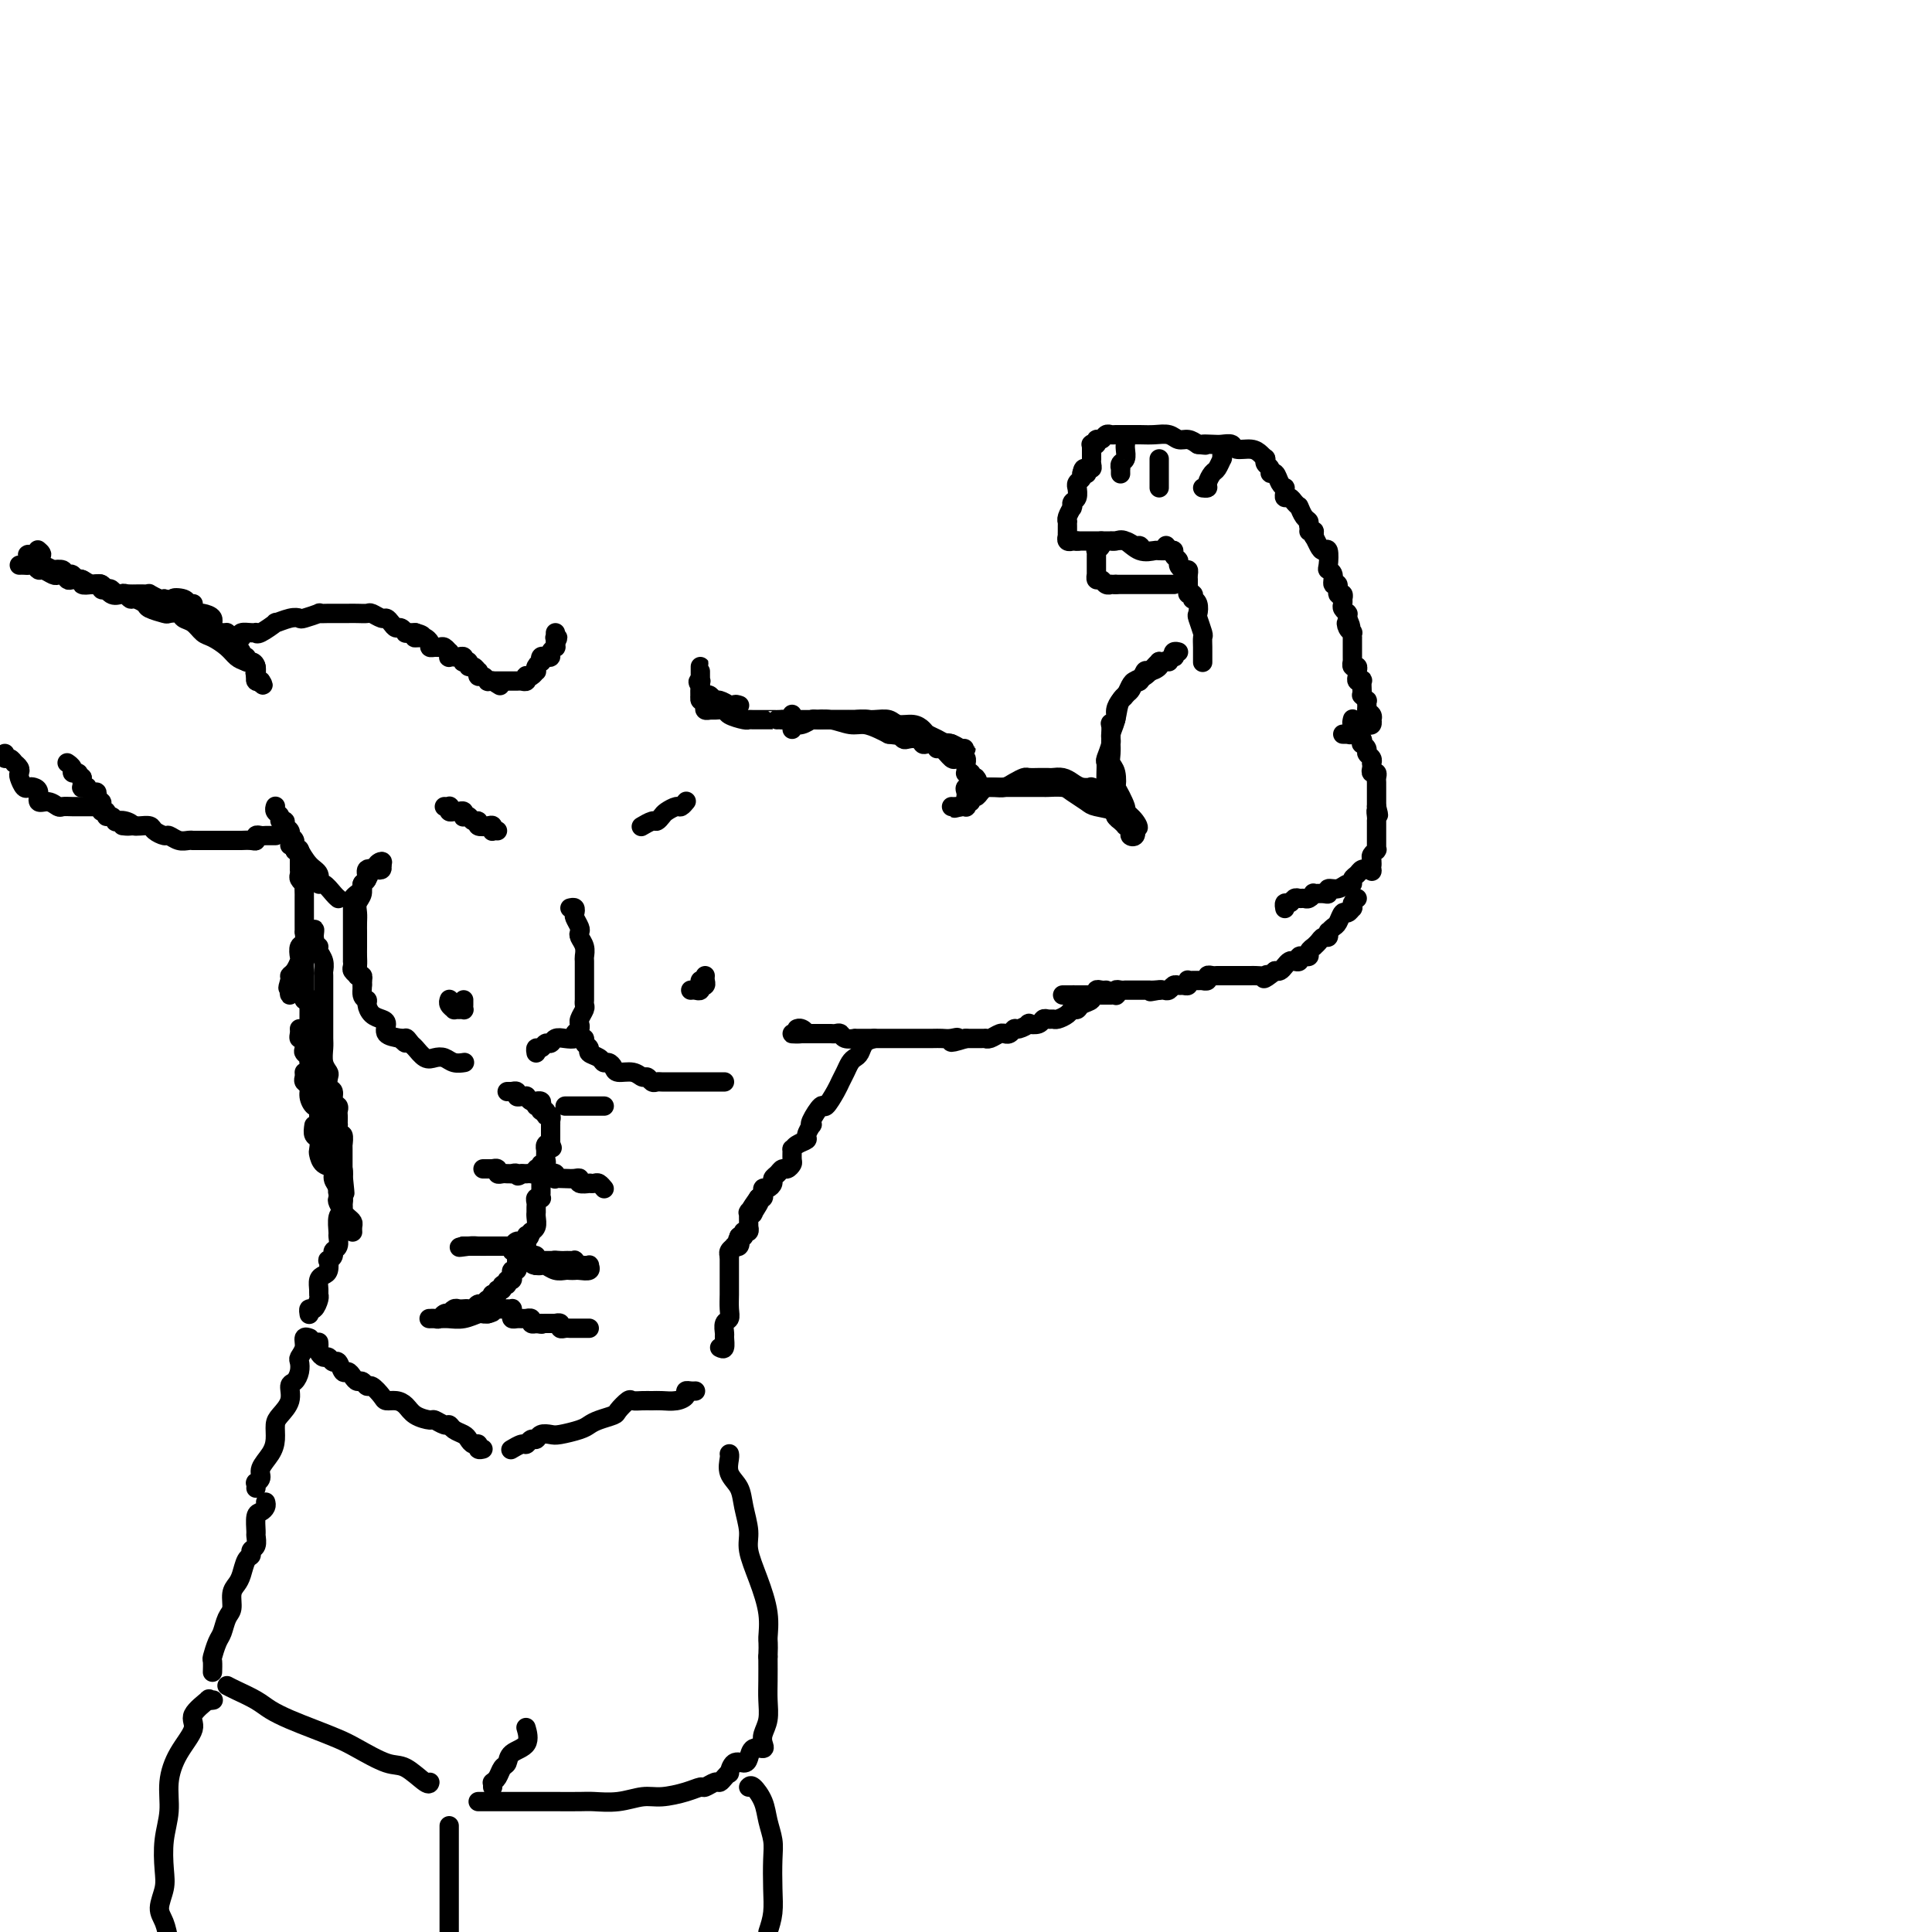 <svg viewBox='0 0 400 400' version='1.1' xmlns='http://www.w3.org/2000/svg' xmlns:xlink='http://www.w3.org/1999/xlink'><g fill='none' stroke='rgb(0,0,0)' stroke-width='4' stroke-linecap='round' stroke-linejoin='round'><path d='M164,151c-0.012,-0.425 -0.025,-0.850 0,-1c0.025,-0.150 0.086,-0.026 0,0c-0.086,0.026 -0.319,-0.046 0,0c0.319,0.046 1.189,0.208 2,0c0.811,-0.208 1.563,-0.788 2,-1c0.437,-0.212 0.559,-0.057 1,0c0.441,0.057 1.202,0.015 2,0c0.798,-0.015 1.634,-0.004 2,0c0.366,0.004 0.262,-0.000 1,0c0.738,0.000 2.318,0.004 3,0c0.682,-0.004 0.465,-0.016 1,0c0.535,0.016 1.821,0.060 3,0c1.179,-0.060 2.252,-0.223 3,0c0.748,0.223 1.173,0.833 2,1c0.827,0.167 2.057,-0.109 3,0c0.943,0.109 1.601,0.603 2,1c0.399,0.397 0.541,0.699 1,1c0.459,0.301 1.236,0.603 2,1c0.764,0.397 1.516,0.891 2,1c0.484,0.109 0.701,-0.167 1,0c0.299,0.167 0.680,0.777 1,1c0.320,0.223 0.581,0.060 1,0c0.419,-0.060 0.997,-0.016 1,0c0.003,0.016 -0.571,0.005 -1,0c-0.429,-0.005 -0.715,-0.002 -1,0'/><path d='M198,155c2.042,0.693 0.146,-0.575 -1,-1c-1.146,-0.425 -1.543,-0.008 -2,0c-0.457,0.008 -0.974,-0.394 -2,-1c-1.026,-0.606 -2.560,-1.416 -4,-2c-1.440,-0.584 -2.786,-0.941 -4,-1c-1.214,-0.059 -2.298,0.180 -3,0c-0.702,-0.180 -1.023,-0.780 -2,-1c-0.977,-0.220 -2.608,-0.059 -3,0c-0.392,0.059 0.457,0.016 0,0c-0.457,-0.016 -2.221,-0.004 -3,0c-0.779,0.004 -0.573,0.001 -1,0c-0.427,-0.001 -1.485,-0.000 -2,0c-0.515,0.000 -0.486,0.000 -1,0c-0.514,-0.000 -1.572,-0.000 -2,0c-0.428,0.000 -0.227,-0.000 -1,0c-0.773,0.000 -2.519,0.000 -3,0c-0.481,-0.000 0.303,-0.000 0,0c-0.303,0.000 -1.695,0.000 -2,0c-0.305,-0.000 0.476,-0.001 1,0c0.524,0.001 0.790,0.004 1,0c0.210,-0.004 0.362,-0.016 1,0c0.638,0.016 1.760,0.060 3,0c1.240,-0.060 2.597,-0.223 4,0c1.403,0.223 2.850,0.833 4,1c1.150,0.167 2.002,-0.109 3,0c0.998,0.109 2.142,0.603 3,1c0.858,0.397 1.429,0.699 2,1'/><path d='M184,152c3.561,0.480 2.463,0.180 2,0c-0.463,-0.180 -0.293,-0.241 0,0c0.293,0.241 0.707,0.783 1,1c0.293,0.217 0.464,0.110 1,0c0.536,-0.110 1.435,-0.221 2,0c0.565,0.221 0.794,0.775 1,1c0.206,0.225 0.388,0.120 1,0c0.612,-0.120 1.656,-0.257 2,0c0.344,0.257 -0.010,0.906 0,1c0.010,0.094 0.385,-0.368 1,0c0.615,0.368 1.471,1.567 2,2c0.529,0.433 0.730,0.101 1,0c0.270,-0.101 0.608,0.028 1,0c0.392,-0.028 0.837,-0.214 1,0c0.163,0.214 0.043,0.828 0,1c-0.043,0.172 -0.008,-0.098 0,0c0.008,0.098 -0.012,0.565 0,1c0.012,0.435 0.055,0.838 0,1c-0.055,0.162 -0.207,0.083 0,0c0.207,-0.083 0.774,-0.169 1,0c0.226,0.169 0.112,0.592 0,1c-0.112,0.408 -0.223,0.802 0,1c0.223,0.198 0.778,0.199 1,0c0.222,-0.199 0.111,-0.600 0,-1'/><path d='M202,161c1.022,1.089 -0.422,0.311 -1,0c-0.578,-0.311 -0.289,-0.156 0,0'/><path d='M200,165c-0.013,0.083 -0.026,0.166 0,0c0.026,-0.166 0.090,-0.581 0,-1c-0.090,-0.419 -0.333,-0.844 0,-1c0.333,-0.156 1.244,-0.045 2,0c0.756,0.045 1.358,0.022 2,0c0.642,-0.022 1.323,-0.044 2,0c0.677,0.044 1.350,0.156 2,0c0.650,-0.156 1.277,-0.578 2,-1c0.723,-0.422 1.541,-0.845 2,-1c0.459,-0.155 0.560,-0.042 1,0c0.440,0.042 1.220,0.014 2,0c0.780,-0.014 1.559,-0.014 2,0c0.441,0.014 0.542,0.042 1,0c0.458,-0.042 1.272,-0.155 2,0c0.728,0.155 1.372,0.577 2,1c0.628,0.423 1.242,0.849 2,1c0.758,0.151 1.660,0.029 2,0c0.340,-0.029 0.119,0.035 0,0c-0.119,-0.035 -0.137,-0.168 0,0c0.137,0.168 0.428,0.637 1,1c0.572,0.363 1.425,0.619 2,1c0.575,0.381 0.872,0.886 1,1c0.128,0.114 0.086,-0.162 0,0c-0.086,0.162 -0.216,0.762 0,1c0.216,0.238 0.780,0.115 1,0c0.220,-0.115 0.098,-0.223 0,0c-0.098,0.223 -0.171,0.778 0,1c0.171,0.222 0.585,0.111 1,0'/><path d='M232,168c1.933,1.297 0.766,1.039 0,1c-0.766,-0.039 -1.129,0.141 -1,0c0.129,-0.141 0.752,-0.602 0,-1c-0.752,-0.398 -2.878,-0.734 -4,-1c-1.122,-0.266 -1.240,-0.464 -2,-1c-0.760,-0.536 -2.161,-1.412 -3,-2c-0.839,-0.588 -1.117,-0.890 -2,-1c-0.883,-0.110 -2.372,-0.030 -3,0c-0.628,0.030 -0.397,0.008 -1,0c-0.603,-0.008 -2.042,-0.002 -3,0c-0.958,0.002 -1.437,0.001 -2,0c-0.563,-0.001 -1.211,-0.000 -2,0c-0.789,0.000 -1.718,0.000 -2,0c-0.282,-0.000 0.083,-0.001 0,0c-0.083,0.001 -0.614,0.003 -1,0c-0.386,-0.003 -0.628,-0.011 -1,0c-0.372,0.011 -0.874,0.040 -1,0c-0.126,-0.040 0.125,-0.151 0,0c-0.125,0.151 -0.626,0.562 -1,1c-0.374,0.438 -0.622,0.901 -1,1c-0.378,0.099 -0.886,-0.166 -1,0c-0.114,0.166 0.166,0.762 0,1c-0.166,0.238 -0.779,0.116 -1,0c-0.221,-0.116 -0.049,-0.227 0,0c0.049,0.227 -0.025,0.792 0,1c0.025,0.208 0.150,0.059 0,0c-0.150,-0.059 -0.575,-0.030 -1,0'/><path d='M199,167c-2.740,0.619 -0.590,0.166 0,0c0.590,-0.166 -0.380,-0.045 -1,0c-0.620,0.045 -0.892,0.013 -1,0c-0.108,-0.013 -0.054,-0.006 0,0'/><path d='M242,137c-0.305,-0.004 -0.609,-0.008 -1,0c-0.391,0.008 -0.868,0.029 -1,0c-0.132,-0.029 0.082,-0.106 0,0c-0.082,0.106 -0.460,0.397 -1,1c-0.540,0.603 -1.244,1.519 -2,2c-0.756,0.481 -1.566,0.528 -2,1c-0.434,0.472 -0.494,1.371 -1,2c-0.506,0.629 -1.460,0.988 -2,2c-0.540,1.012 -0.667,2.676 -1,4c-0.333,1.324 -0.874,2.308 -1,3c-0.126,0.692 0.162,1.091 0,2c-0.162,0.909 -0.775,2.326 -1,3c-0.225,0.674 -0.061,0.604 0,1c0.061,0.396 0.019,1.257 0,2c-0.019,0.743 -0.016,1.369 0,2c0.016,0.631 0.046,1.268 0,2c-0.046,0.732 -0.166,1.559 0,2c0.166,0.441 0.618,0.496 1,1c0.382,0.504 0.695,1.459 1,2c0.305,0.541 0.603,0.670 1,1c0.397,0.330 0.895,0.860 1,1c0.105,0.140 -0.182,-0.112 0,0c0.182,0.112 0.832,0.587 1,1c0.168,0.413 -0.147,0.765 0,1c0.147,0.235 0.756,0.353 1,0c0.244,-0.353 0.122,-1.176 0,-2'/><path d='M235,171c1.058,0.980 0.704,-0.071 0,-1c-0.704,-0.929 -1.757,-1.737 -2,-2c-0.243,-0.263 0.323,0.018 0,-1c-0.323,-1.018 -1.537,-3.336 -2,-4c-0.463,-0.664 -0.177,0.326 0,0c0.177,-0.326 0.243,-1.969 0,-3c-0.243,-1.031 -0.797,-1.451 -1,-2c-0.203,-0.549 -0.055,-1.229 0,-2c0.055,-0.771 0.019,-1.635 0,-2c-0.019,-0.365 -0.020,-0.233 0,-1c0.020,-0.767 0.061,-2.433 0,-3c-0.061,-0.567 -0.224,-0.035 0,0c0.224,0.035 0.833,-0.428 1,-1c0.167,-0.572 -0.110,-1.254 0,-2c0.110,-0.746 0.607,-1.557 1,-2c0.393,-0.443 0.683,-0.519 1,-1c0.317,-0.481 0.661,-1.368 1,-2c0.339,-0.632 0.673,-1.009 1,-1c0.327,0.009 0.647,0.405 1,0c0.353,-0.405 0.737,-1.610 1,-2c0.263,-0.390 0.404,0.035 1,0c0.596,-0.035 1.649,-0.530 2,-1c0.351,-0.470 0.002,-0.914 0,-1c-0.002,-0.086 0.343,0.187 1,0c0.657,-0.187 1.626,-0.835 2,-1c0.374,-0.165 0.152,0.152 0,0c-0.152,-0.152 -0.233,-0.772 0,-1c0.233,-0.228 0.781,-0.065 1,0c0.219,0.065 0.110,0.033 0,0'/><path d='M249,137c-0.000,0.125 -0.000,0.251 0,0c0.000,-0.251 0.001,-0.877 0,-1c-0.001,-0.123 -0.004,0.258 0,0c0.004,-0.258 0.015,-1.153 0,-2c-0.015,-0.847 -0.056,-1.645 0,-2c0.056,-0.355 0.207,-0.267 0,-1c-0.207,-0.733 -0.774,-2.286 -1,-3c-0.226,-0.714 -0.112,-0.587 0,-1c0.112,-0.413 0.222,-1.364 0,-2c-0.222,-0.636 -0.778,-0.958 -1,-1c-0.222,-0.042 -0.112,0.195 0,0c0.112,-0.195 0.226,-0.822 0,-1c-0.226,-0.178 -0.793,0.092 -1,0c-0.207,-0.092 -0.056,-0.546 0,-1c0.056,-0.454 0.015,-0.909 0,-1c-0.015,-0.091 -0.003,0.182 0,0c0.003,-0.182 -0.002,-0.818 0,-1c0.002,-0.182 0.011,0.092 0,0c-0.011,-0.092 -0.040,-0.549 0,-1c0.040,-0.451 0.150,-0.894 0,-1c-0.150,-0.106 -0.561,0.126 -1,0c-0.439,-0.126 -0.905,-0.608 -1,-1c-0.095,-0.392 0.181,-0.693 0,-1c-0.181,-0.307 -0.818,-0.621 -1,-1c-0.182,-0.379 0.091,-0.823 0,-1c-0.091,-0.177 -0.545,-0.089 -1,0'/><path d='M242,114c-1.000,-1.833 -0.500,-0.917 0,0'/><path d='M243,121c-0.024,0.000 -0.049,0.000 0,0c0.049,0.000 0.171,0.000 0,0c-0.171,0.000 -0.637,0.000 -1,0c-0.363,0.000 -0.625,-0.000 -1,0c-0.375,0.000 -0.865,0.000 -1,0c-0.135,0.000 0.084,-0.000 0,0c-0.084,0.000 -0.470,0.000 -1,0c-0.530,0.000 -1.204,0.000 -2,0c-0.796,0.000 -1.715,0.000 -2,0c-0.285,0.000 0.064,-0.000 0,0c-0.064,0.000 -0.542,0.000 -1,0c-0.458,0.000 -0.896,0.000 -1,0c-0.104,0.000 0.126,-0.000 0,0c-0.126,0.000 -0.607,-0.000 -1,0c-0.393,0.000 -0.696,0.000 -1,0'/><path d='M231,121c-1.792,-0.001 -0.273,-0.004 0,0c0.273,0.004 -0.701,0.016 -1,0c-0.299,-0.016 0.078,-0.061 0,0c-0.078,0.061 -0.609,0.228 -1,0c-0.391,-0.228 -0.641,-0.850 -1,-1c-0.359,-0.150 -0.828,0.171 -1,0c-0.172,-0.171 -0.046,-0.833 0,-1c0.046,-0.167 0.012,0.163 0,0c-0.012,-0.163 -0.003,-0.817 0,-1c0.003,-0.183 0.001,0.105 0,0c-0.001,-0.105 -0.001,-0.602 0,-1c0.001,-0.398 0.004,-0.698 0,-1c-0.004,-0.302 -0.015,-0.606 0,-1c0.015,-0.394 0.057,-0.876 0,-1c-0.057,-0.124 -0.211,0.111 0,0c0.211,-0.111 0.788,-0.568 1,-1c0.212,-0.432 0.061,-0.838 0,-1c-0.061,-0.162 -0.030,-0.081 0,0'/><path d='M228,112c0.304,-0.001 0.609,-0.002 1,0c0.391,0.002 0.870,0.008 1,0c0.130,-0.008 -0.088,-0.030 0,0c0.088,0.030 0.481,0.113 1,0c0.519,-0.113 1.165,-0.423 2,0c0.835,0.423 1.860,1.577 3,2c1.140,0.423 2.393,0.113 3,0c0.607,-0.113 0.566,-0.030 1,0c0.434,0.030 1.343,0.008 2,0c0.657,-0.008 1.064,-0.002 1,0c-0.064,0.002 -0.598,0.002 -1,0c-0.402,-0.002 -0.671,-0.005 -1,0c-0.329,0.005 -0.717,0.016 -1,0c-0.283,-0.016 -0.459,-0.061 -1,0c-0.541,0.061 -1.445,0.227 -2,0c-0.555,-0.227 -0.761,-0.845 -1,-1c-0.239,-0.155 -0.513,0.155 -1,0c-0.487,-0.155 -1.189,-0.774 -2,-1c-0.811,-0.226 -1.731,-0.061 -2,0c-0.269,0.061 0.115,0.016 0,0c-0.115,-0.016 -0.727,-0.004 -1,0c-0.273,0.004 -0.206,0.001 -1,0c-0.794,-0.001 -2.450,-0.000 -3,0c-0.550,0.000 0.007,0.000 0,0c-0.007,-0.000 -0.579,-0.000 -1,0c-0.421,0.000 -0.692,0.000 -1,0c-0.308,-0.000 -0.654,-0.000 -1,0'/><path d='M223,112c-2.874,-0.311 -0.560,-0.087 0,0c0.560,0.087 -0.635,0.039 -1,0c-0.365,-0.039 0.098,-0.067 0,0c-0.098,0.067 -0.758,0.229 -1,0c-0.242,-0.229 -0.065,-0.849 0,-1c0.065,-0.151 0.017,0.166 0,0c-0.017,-0.166 -0.004,-0.814 0,-1c0.004,-0.186 0.000,0.092 0,0c-0.000,-0.092 0.004,-0.554 0,-1c-0.004,-0.446 -0.015,-0.876 0,-1c0.015,-0.124 0.057,0.059 0,0c-0.057,-0.059 -0.212,-0.359 0,-1c0.212,-0.641 0.793,-1.624 1,-2c0.207,-0.376 0.041,-0.147 0,0c-0.041,0.147 0.041,0.211 0,0c-0.041,-0.211 -0.207,-0.697 0,-1c0.207,-0.303 0.786,-0.424 1,-1c0.214,-0.576 0.061,-1.607 0,-2c-0.061,-0.393 -0.030,-0.147 0,0c0.030,0.147 0.061,0.197 0,0c-0.061,-0.197 -0.212,-0.640 0,-1c0.212,-0.360 0.788,-0.635 1,-1c0.212,-0.365 0.061,-0.818 0,-1c-0.061,-0.182 -0.030,-0.091 0,0'/><path d='M224,98c0.397,-2.102 0.891,-0.357 1,0c0.109,0.357 -0.167,-0.674 0,-1c0.167,-0.326 0.777,0.054 1,0c0.223,-0.054 0.060,-0.540 0,-1c-0.060,-0.460 -0.016,-0.893 0,-1c0.016,-0.107 0.004,0.111 0,0c-0.004,-0.111 -0.001,-0.551 0,-1c0.001,-0.449 -0.001,-0.905 0,-1c0.001,-0.095 0.004,0.172 0,0c-0.004,-0.172 -0.016,-0.782 0,-1c0.016,-0.218 0.060,-0.043 0,0c-0.060,0.043 -0.223,-0.045 0,0c0.223,0.045 0.834,0.222 1,0c0.166,-0.222 -0.111,-0.844 0,-1c0.111,-0.156 0.609,0.154 1,0c0.391,-0.154 0.674,-0.774 1,-1c0.326,-0.226 0.695,-0.060 1,0c0.305,0.060 0.547,0.015 1,0c0.453,-0.015 1.118,-0.000 2,0c0.882,0.000 1.979,-0.015 3,0c1.021,0.015 1.964,0.059 3,0c1.036,-0.059 2.164,-0.222 3,0c0.836,0.222 1.379,0.829 2,1c0.621,0.171 1.320,-0.094 2,0c0.680,0.094 1.340,0.547 2,1'/><path d='M248,92c2.759,0.311 1.157,0.087 1,0c-0.157,-0.087 1.130,-0.038 2,0c0.870,0.038 1.322,0.066 2,0c0.678,-0.066 1.583,-0.224 2,0c0.417,0.224 0.346,0.831 1,1c0.654,0.169 2.031,-0.098 3,0c0.969,0.098 1.528,0.562 2,1c0.472,0.438 0.858,0.849 1,1c0.142,0.151 0.041,0.043 0,0c-0.041,-0.043 -0.020,-0.022 0,0'/><path d='M262,95c0.032,-0.092 0.064,-0.184 0,0c-0.064,0.184 -0.225,0.644 0,1c0.225,0.356 0.835,0.607 1,1c0.165,0.393 -0.113,0.928 0,1c0.113,0.072 0.619,-0.318 1,0c0.381,0.318 0.637,1.343 1,2c0.363,0.657 0.832,0.946 1,1c0.168,0.054 0.034,-0.126 0,0c-0.034,0.126 0.033,0.559 0,1c-0.033,0.441 -0.166,0.889 0,1c0.166,0.111 0.632,-0.116 1,0c0.368,0.116 0.637,0.574 1,1c0.363,0.426 0.819,0.821 1,1c0.181,0.179 0.086,0.142 0,0c-0.086,-0.142 -0.163,-0.388 0,0c0.163,0.388 0.565,1.409 1,2c0.435,0.591 0.901,0.751 1,1c0.099,0.249 -0.170,0.589 0,1c0.170,0.411 0.778,0.895 1,1c0.222,0.105 0.060,-0.168 0,0c-0.060,0.168 -0.016,0.777 0,1c0.016,0.223 0.004,0.060 0,0c-0.004,-0.060 -0.001,-0.017 0,0c0.001,0.017 0.001,0.009 0,0'/><path d='M233,92c-0.002,0.016 -0.004,0.031 0,0c0.004,-0.031 0.015,-0.109 0,0c-0.015,0.109 -0.057,0.407 0,1c0.057,0.593 0.211,1.483 0,2c-0.211,0.517 -0.789,0.660 -1,1c-0.211,0.340 -0.057,0.876 0,1c0.057,0.124 0.015,-0.163 0,0c-0.015,0.163 -0.004,0.775 0,1c0.004,0.225 0.001,0.064 0,0c-0.001,-0.064 -0.001,-0.032 0,0'/><path d='M240,95c0.000,0.326 0.000,0.651 0,1c0.000,0.349 -0.000,0.720 0,1c0.000,0.280 0.000,0.467 0,1c-0.000,0.533 -0.000,1.411 0,2c0.000,0.589 0.000,0.889 0,1c0.000,0.111 -0.000,0.032 0,0c0.000,-0.032 0.000,-0.016 0,0'/><path d='M253,93c0.007,0.294 0.013,0.589 0,1c-0.013,0.411 -0.046,0.940 0,1c0.046,0.060 0.171,-0.348 0,0c-0.171,0.348 -0.638,1.452 -1,2c-0.362,0.548 -0.619,0.539 -1,1c-0.381,0.461 -0.886,1.392 -1,2c-0.114,0.608 0.162,0.895 0,1c-0.162,0.105 -0.760,0.030 -1,0c-0.240,-0.030 -0.120,-0.015 0,0'/><path d='M271,110c0.416,-0.127 0.832,-0.254 1,0c0.168,0.254 0.087,0.888 0,1c-0.087,0.112 -0.181,-0.299 0,0c0.181,0.299 0.636,1.309 1,2c0.364,0.691 0.638,1.062 1,1c0.362,-0.062 0.814,-0.559 1,0c0.186,0.559 0.106,2.172 0,3c-0.106,0.828 -0.240,0.871 0,1c0.240,0.129 0.853,0.345 1,1c0.147,0.655 -0.171,1.749 0,2c0.171,0.251 0.830,-0.340 1,0c0.170,0.340 -0.150,1.611 0,2c0.150,0.389 0.771,-0.103 1,0c0.229,0.103 0.065,0.802 0,1c-0.065,0.198 -0.032,-0.104 0,0c0.032,0.104 0.061,0.616 0,1c-0.061,0.384 -0.212,0.642 0,1c0.212,0.358 0.789,0.818 1,1c0.211,0.182 0.057,0.088 0,0c-0.057,-0.088 -0.016,-0.168 0,0c0.016,0.168 0.008,0.584 0,1'/><path d='M279,128c1.254,2.968 0.389,1.388 0,1c-0.389,-0.388 -0.300,0.417 0,1c0.300,0.583 0.813,0.943 1,1c0.187,0.057 0.050,-0.191 0,0c-0.050,0.191 -0.013,0.821 0,1c0.013,0.179 0.004,-0.093 0,0c-0.004,0.093 -0.001,0.551 0,1c0.001,0.449 0.000,0.890 0,1c-0.000,0.110 -0.000,-0.110 0,0c0.000,0.110 0.000,0.550 0,1c-0.000,0.450 -0.001,0.909 0,1c0.001,0.091 0.004,-0.187 0,0c-0.004,0.187 -0.015,0.838 0,1c0.015,0.162 0.057,-0.164 0,0c-0.057,0.164 -0.212,0.818 0,1c0.212,0.182 0.793,-0.108 1,0c0.207,0.108 0.041,0.616 0,1c-0.041,0.384 0.041,0.645 0,1c-0.041,0.355 -0.207,0.803 0,1c0.207,0.197 0.786,0.143 1,0c0.214,-0.143 0.061,-0.374 0,0c-0.061,0.374 -0.030,1.353 0,2c0.030,0.647 0.061,0.961 0,1c-0.061,0.039 -0.212,-0.196 0,0c0.212,0.196 0.789,0.823 1,1c0.211,0.177 0.057,-0.097 0,0c-0.057,0.097 -0.015,0.565 0,1c0.015,0.435 0.004,0.839 0,1c-0.004,0.161 -0.002,0.081 0,0'/><path d='M283,147c0.558,3.183 -0.046,1.641 0,1c0.046,-0.641 0.741,-0.382 1,0c0.259,0.382 0.080,0.886 0,1c-0.080,0.114 -0.063,-0.162 0,0c0.063,0.162 0.170,0.760 0,1c-0.170,0.240 -0.619,0.121 -1,0c-0.381,-0.121 -0.695,-0.243 -1,0c-0.305,0.243 -0.603,0.850 -1,1c-0.397,0.150 -0.895,-0.156 -1,0c-0.105,0.156 0.182,0.774 0,1c-0.182,0.226 -0.832,0.061 -1,0c-0.168,-0.061 0.147,-0.016 0,0c-0.147,0.016 -0.756,0.005 -1,0c-0.244,-0.005 -0.122,-0.002 0,0'/><path d='M280,149c0.030,-0.120 0.060,-0.239 0,0c-0.060,0.239 -0.208,0.837 0,1c0.208,0.163 0.774,-0.110 1,0c0.226,0.110 0.112,0.603 0,1c-0.112,0.397 -0.222,0.698 0,1c0.222,0.302 0.776,0.606 1,1c0.224,0.394 0.116,0.879 0,1c-0.116,0.121 -0.241,-0.121 0,0c0.241,0.121 0.849,0.606 1,1c0.151,0.394 -0.155,0.697 0,1c0.155,0.303 0.773,0.607 1,1c0.227,0.393 0.065,0.875 0,1c-0.065,0.125 -0.031,-0.107 0,0c0.031,0.107 0.061,0.553 0,1c-0.061,0.447 -0.212,0.894 0,1c0.212,0.106 0.789,-0.129 1,0c0.211,0.129 0.057,0.622 0,1c-0.057,0.378 -0.015,0.640 0,1c0.015,0.360 0.004,0.817 0,1c-0.004,0.183 -0.001,0.090 0,0c0.001,-0.090 0.000,-0.178 0,0c-0.000,0.178 -0.000,0.622 0,1c0.000,0.378 0.000,0.690 0,1c-0.000,0.310 -0.000,0.619 0,1c0.000,0.381 0.000,0.833 0,1c-0.000,0.167 -0.000,0.048 0,0c0.000,-0.048 0.000,-0.024 0,0'/><path d='M285,167c0.774,2.968 0.207,1.388 0,1c-0.207,-0.388 -0.056,0.417 0,1c0.056,0.583 0.015,0.943 0,1c-0.015,0.057 -0.004,-0.191 0,0c0.004,0.191 0.001,0.821 0,1c-0.001,0.179 -0.000,-0.093 0,0c0.000,0.093 0.000,0.549 0,1c-0.000,0.451 0.000,0.895 0,1c-0.000,0.105 -0.000,-0.129 0,0c0.000,0.129 0.001,0.622 0,1c-0.001,0.378 -0.004,0.640 0,1c0.004,0.360 0.015,0.817 0,1c-0.015,0.183 -0.057,0.091 0,0c0.057,-0.091 0.211,-0.182 0,0c-0.211,0.182 -0.789,0.636 -1,1c-0.211,0.364 -0.057,0.636 0,1c0.057,0.364 0.016,0.818 0,1c-0.016,0.182 -0.008,0.091 0,0'/><path d='M284,179c-0.090,2.084 0.183,1.293 0,1c-0.183,-0.293 -0.824,-0.090 -1,0c-0.176,0.090 0.111,0.067 0,0c-0.111,-0.067 -0.621,-0.177 -1,0c-0.379,0.177 -0.629,0.640 -1,1c-0.371,0.360 -0.864,0.617 -1,1c-0.136,0.383 0.083,0.891 0,1c-0.083,0.109 -0.469,-0.181 -1,0c-0.531,0.181 -1.208,0.833 -2,1c-0.792,0.167 -1.700,-0.153 -2,0c-0.300,0.153 0.008,0.777 0,1c-0.008,0.223 -0.331,0.046 -1,0c-0.669,-0.046 -1.685,0.041 -2,0c-0.315,-0.041 0.070,-0.208 0,0c-0.070,0.208 -0.596,0.792 -1,1c-0.404,0.208 -0.686,0.041 -1,0c-0.314,-0.041 -0.658,0.045 -1,0c-0.342,-0.045 -0.680,-0.222 -1,0c-0.320,0.222 -0.622,0.844 -1,1c-0.378,0.156 -0.833,-0.154 -1,0c-0.167,0.154 -0.045,0.772 0,1c0.045,0.228 0.013,0.065 0,0c-0.013,-0.065 -0.006,-0.033 0,0'/><path d='M281,186c-0.416,0.300 -0.832,0.600 -1,1c-0.168,0.400 -0.086,0.898 0,1c0.086,0.102 0.178,-0.194 0,0c-0.178,0.194 -0.626,0.879 -1,1c-0.374,0.121 -0.675,-0.321 -1,0c-0.325,0.321 -0.676,1.405 -1,2c-0.324,0.595 -0.622,0.699 -1,1c-0.378,0.301 -0.836,0.798 -1,1c-0.164,0.202 -0.032,0.109 0,0c0.032,-0.109 -0.034,-0.236 0,0c0.034,0.236 0.168,0.833 0,1c-0.168,0.167 -0.637,-0.096 -1,0c-0.363,0.096 -0.618,0.551 -1,1c-0.382,0.449 -0.891,0.891 -1,1c-0.109,0.109 0.182,-0.114 0,0c-0.182,0.114 -0.837,0.565 -1,1c-0.163,0.435 0.167,0.852 0,1c-0.167,0.148 -0.832,0.026 -1,0c-0.168,-0.026 0.162,0.045 0,0c-0.162,-0.045 -0.817,-0.205 -1,0c-0.183,0.205 0.106,0.777 0,1c-0.106,0.223 -0.606,0.099 -1,0c-0.394,-0.099 -0.683,-0.171 -1,0c-0.317,0.171 -0.662,0.584 -1,1c-0.338,0.416 -0.668,0.833 -1,1c-0.332,0.167 -0.666,0.083 -1,0'/><path d='M264,201c-3.111,2.547 -2.388,1.415 -2,1c0.388,-0.415 0.441,-0.111 0,0c-0.441,0.111 -1.375,0.030 -2,0c-0.625,-0.030 -0.942,-0.008 -1,0c-0.058,0.008 0.144,0.002 0,0c-0.144,-0.002 -0.634,-0.001 -1,0c-0.366,0.001 -0.609,0.000 -1,0c-0.391,-0.000 -0.931,-0.000 -1,0c-0.069,0.000 0.333,0.000 0,0c-0.333,-0.000 -1.400,-0.001 -2,0c-0.600,0.001 -0.734,0.004 -1,0c-0.266,-0.004 -0.664,-0.015 -1,0c-0.336,0.015 -0.611,0.057 -1,0c-0.389,-0.057 -0.893,-0.211 -1,0c-0.107,0.211 0.182,0.789 0,1c-0.182,0.211 -0.836,0.057 -1,0c-0.164,-0.057 0.163,-0.015 0,0c-0.163,0.015 -0.814,0.003 -1,0c-0.186,-0.003 0.095,0.003 0,0c-0.095,-0.003 -0.564,-0.015 -1,0c-0.436,0.015 -0.838,0.057 -1,0c-0.162,-0.057 -0.085,-0.212 0,0c0.085,0.212 0.177,0.793 0,1c-0.177,0.207 -0.625,0.041 -1,0c-0.375,-0.041 -0.678,0.041 -1,0c-0.322,-0.041 -0.664,-0.207 -1,0c-0.336,0.207 -0.667,0.786 -1,1c-0.333,0.214 -0.666,0.061 -1,0c-0.334,-0.061 -0.667,-0.031 -1,0'/><path d='M240,205c-3.665,0.619 -0.827,0.166 0,0c0.827,-0.166 -0.357,-0.044 -1,0c-0.643,0.044 -0.746,0.012 -1,0c-0.254,-0.012 -0.659,-0.003 -1,0c-0.341,0.003 -0.617,0.001 -1,0c-0.383,-0.001 -0.872,-0.000 -1,0c-0.128,0.000 0.107,0.000 0,0c-0.107,-0.000 -0.554,-0.001 -1,0c-0.446,0.001 -0.890,0.004 -1,0c-0.110,-0.004 0.115,-0.015 0,0c-0.115,0.015 -0.571,0.057 -1,0c-0.429,-0.057 -0.832,-0.211 -1,0c-0.168,0.211 -0.100,0.789 0,1c0.100,0.211 0.234,0.057 0,0c-0.234,-0.057 -0.836,-0.015 -1,0c-0.164,0.015 0.110,0.004 0,0c-0.110,-0.004 -0.604,-0.001 -1,0c-0.396,0.001 -0.694,0.000 -1,0c-0.306,-0.000 -0.621,-0.000 -1,0c-0.379,0.000 -0.822,0.000 -1,0c-0.178,-0.000 -0.090,-0.000 0,0c0.090,0.000 0.182,0.000 0,0c-0.182,-0.000 -0.637,-0.000 -1,0c-0.363,0.000 -0.633,0.000 -1,0c-0.367,-0.000 -0.829,-0.000 -1,0c-0.171,0.000 -0.049,0.000 0,0c0.049,-0.000 0.024,-0.000 0,0'/><path d='M223,206c-2.868,0.155 -1.539,0.041 -1,0c0.539,-0.041 0.288,-0.011 0,0c-0.288,0.011 -0.613,0.003 -1,0c-0.387,-0.003 -0.835,-0.001 -1,0c-0.165,0.001 -0.047,0.000 0,0c0.047,-0.000 0.024,-0.000 0,0'/><path d='M229,205c-0.300,0.032 -0.600,0.064 -1,0c-0.400,-0.064 -0.898,-0.225 -1,0c-0.102,0.225 0.194,0.835 0,1c-0.194,0.165 -0.878,-0.114 -1,0c-0.122,0.114 0.319,0.622 0,1c-0.319,0.378 -1.399,0.627 -2,1c-0.601,0.373 -0.724,0.870 -1,1c-0.276,0.130 -0.704,-0.109 -1,0c-0.296,0.109 -0.461,0.564 -1,1c-0.539,0.436 -1.452,0.853 -2,1c-0.548,0.147 -0.729,0.026 -1,0c-0.271,-0.026 -0.631,0.045 -1,0c-0.369,-0.045 -0.747,-0.204 -1,0c-0.253,0.204 -0.383,0.772 -1,1c-0.617,0.228 -1.723,0.118 -2,0c-0.277,-0.118 0.276,-0.242 0,0c-0.276,0.242 -1.380,0.850 -2,1c-0.620,0.150 -0.757,-0.157 -1,0c-0.243,0.157 -0.593,0.778 -1,1c-0.407,0.222 -0.869,0.045 -1,0c-0.131,-0.045 0.071,0.040 0,0c-0.071,-0.040 -0.415,-0.207 -1,0c-0.585,0.207 -1.412,0.788 -2,1c-0.588,0.212 -0.935,0.057 -1,0c-0.065,-0.057 0.154,-0.015 0,0c-0.154,0.015 -0.682,0.004 -1,0c-0.318,-0.004 -0.425,-0.001 -1,0c-0.575,0.001 -1.616,0.000 -2,0c-0.384,-0.000 -0.110,-0.000 0,0c0.110,0.000 0.055,0.000 0,0'/><path d='M200,215c-4.905,1.547 -2.667,0.415 -2,0c0.667,-0.415 -0.236,-0.111 -1,0c-0.764,0.111 -1.388,0.030 -2,0c-0.612,-0.030 -1.210,-0.008 -2,0c-0.790,0.008 -1.771,0.002 -2,0c-0.229,-0.002 0.293,-0.001 0,0c-0.293,0.001 -1.402,0.000 -2,0c-0.598,-0.000 -0.685,-0.000 -1,0c-0.315,0.000 -0.859,0.000 -1,0c-0.141,-0.000 0.121,-0.000 0,0c-0.121,0.000 -0.623,0.000 -1,0c-0.377,-0.000 -0.627,-0.000 -1,0c-0.373,0.000 -0.869,0.000 -1,0c-0.131,-0.000 0.104,-0.000 0,0c-0.104,0.000 -0.548,0.000 -1,0c-0.452,-0.000 -0.911,-0.000 -1,0c-0.089,0.000 0.192,0.000 0,0c-0.192,-0.000 -0.859,-0.000 -1,0c-0.141,0.000 0.243,0.001 0,0c-0.243,-0.001 -1.112,-0.004 -2,0c-0.888,0.004 -1.796,0.015 -2,0c-0.204,-0.015 0.296,-0.057 0,0c-0.296,0.057 -1.388,0.211 -2,0c-0.612,-0.211 -0.745,-0.789 -1,-1c-0.255,-0.211 -0.633,-0.057 -1,0c-0.367,0.057 -0.725,0.015 -1,0c-0.275,-0.015 -0.469,-0.004 -1,0c-0.531,0.004 -1.400,0.001 -2,0c-0.600,-0.001 -0.931,-0.000 -1,0c-0.069,0.000 0.123,0.000 0,0c-0.123,-0.000 -0.562,-0.000 -1,0'/><path d='M167,214c-5.348,-0.094 -2.217,0.171 -1,0c1.217,-0.171 0.520,-0.777 0,-1c-0.520,-0.223 -0.863,-0.064 -1,0c-0.137,0.064 -0.069,0.032 0,0'/><path d='M181,215c-0.756,0.222 -1.512,0.443 -2,1c-0.488,0.557 -0.708,1.448 -1,2c-0.292,0.552 -0.654,0.765 -1,1c-0.346,0.235 -0.674,0.492 -1,1c-0.326,0.508 -0.649,1.268 -1,2c-0.351,0.732 -0.728,1.436 -1,2c-0.272,0.564 -0.437,0.989 -1,2c-0.563,1.011 -1.523,2.609 -2,3c-0.477,0.391 -0.472,-0.424 -1,0c-0.528,0.424 -1.590,2.089 -2,3c-0.410,0.911 -0.169,1.070 0,1c0.169,-0.070 0.266,-0.368 0,0c-0.266,0.368 -0.894,1.403 -1,2c-0.106,0.597 0.311,0.755 0,1c-0.311,0.245 -1.351,0.576 -2,1c-0.649,0.424 -0.909,0.941 -1,1c-0.091,0.059 -0.013,-0.339 0,0c0.013,0.339 -0.038,1.414 0,2c0.038,0.586 0.164,0.682 0,1c-0.164,0.318 -0.618,0.858 -1,1c-0.382,0.142 -0.694,-0.116 -1,0c-0.306,0.116 -0.608,0.605 -1,1c-0.392,0.395 -0.876,0.697 -1,1c-0.124,0.303 0.111,0.607 0,1c-0.111,0.393 -0.568,0.876 -1,1c-0.432,0.124 -0.837,-0.111 -1,0c-0.163,0.111 -0.082,0.568 0,1c0.082,0.432 0.166,0.838 0,1c-0.166,0.162 -0.583,0.081 -1,0'/><path d='M157,248c-3.648,5.210 -0.767,1.736 0,1c0.767,-0.736 -0.579,1.265 -1,2c-0.421,0.735 0.083,0.203 0,0c-0.083,-0.203 -0.754,-0.079 -1,0c-0.246,0.079 -0.066,0.111 0,0c0.066,-0.111 0.019,-0.366 0,0c-0.019,0.366 -0.009,1.352 0,2c0.009,0.648 0.016,0.959 0,1c-0.016,0.041 -0.057,-0.186 0,0c0.057,0.186 0.212,0.786 0,1c-0.212,0.214 -0.792,0.044 -1,0c-0.208,-0.044 -0.046,0.040 0,0c0.046,-0.040 -0.026,-0.203 0,0c0.026,0.203 0.150,0.772 0,1c-0.150,0.228 -0.575,0.114 -1,0'/><path d='M153,256c-0.636,1.404 -0.227,0.915 0,1c0.227,0.085 0.271,0.744 0,1c-0.271,0.256 -0.857,0.107 -1,0c-0.143,-0.107 0.158,-0.173 0,0c-0.158,0.173 -0.773,0.585 -1,1c-0.227,0.415 -0.065,0.833 0,1c0.065,0.167 0.032,0.084 0,0'/><path d='M73,255c-0.002,-0.024 -0.003,-0.048 0,0c0.003,0.048 0.011,0.167 0,0c-0.011,-0.167 -0.041,-0.619 0,-1c0.041,-0.381 0.155,-0.690 0,-1c-0.155,-0.310 -0.577,-0.622 -1,-1c-0.423,-0.378 -0.846,-0.822 -1,-1c-0.154,-0.178 -0.040,-0.089 0,0c0.040,0.089 0.007,0.179 0,0c-0.007,-0.179 0.012,-0.626 0,-1c-0.012,-0.374 -0.056,-0.673 0,-1c0.056,-0.327 0.211,-0.680 0,-1c-0.211,-0.320 -0.789,-0.607 -1,-1c-0.211,-0.393 -0.057,-0.893 0,-1c0.057,-0.107 0.015,0.179 0,0c-0.015,-0.179 -0.004,-0.822 0,-1c0.004,-0.178 0.001,0.110 0,0c-0.001,-0.110 -0.000,-0.617 0,-1c0.000,-0.383 0.000,-0.641 0,-1c-0.000,-0.359 -0.000,-0.817 0,-1c0.000,-0.183 0.001,-0.090 0,0c-0.001,0.090 -0.004,0.178 0,0c0.004,-0.178 0.015,-0.622 0,-1c-0.015,-0.378 -0.056,-0.689 0,-1c0.056,-0.311 0.207,-0.622 0,-1c-0.207,-0.378 -0.774,-0.822 -1,-1c-0.226,-0.178 -0.113,-0.089 0,0'/><path d='M69,238c-0.559,-2.807 0.043,-1.325 0,-1c-0.043,0.325 -0.730,-0.505 -1,-1c-0.270,-0.495 -0.124,-0.653 0,-1c0.124,-0.347 0.226,-0.881 0,-1c-0.226,-0.119 -0.778,0.179 -1,0c-0.222,-0.179 -0.112,-0.836 0,-1c0.112,-0.164 0.226,0.163 0,0c-0.226,-0.163 -0.793,-0.818 -1,-1c-0.207,-0.182 -0.055,0.108 0,0c0.055,-0.108 0.012,-0.616 0,-1c-0.012,-0.384 0.007,-0.645 0,-1c-0.007,-0.355 -0.039,-0.806 0,-1c0.039,-0.194 0.150,-0.132 0,0c-0.150,0.132 -0.562,0.334 -1,0c-0.438,-0.334 -0.902,-1.203 -1,-2c-0.098,-0.797 0.170,-1.520 0,-2c-0.170,-0.480 -0.777,-0.716 -1,-1c-0.223,-0.284 -0.060,-0.615 0,-1c0.060,-0.385 0.017,-0.824 0,-1c-0.017,-0.176 -0.009,-0.088 0,0'/><path d='M65,233c-0.112,0.789 -0.225,1.577 0,2c0.225,0.423 0.786,0.480 1,1c0.214,0.520 0.081,1.504 0,2c-0.081,0.496 -0.109,0.503 0,1c0.109,0.497 0.355,1.485 1,2c0.645,0.515 1.688,0.556 2,1c0.312,0.444 -0.109,1.289 0,2c0.109,0.711 0.747,1.287 1,2c0.253,0.713 0.120,1.564 0,2c-0.120,0.436 -0.228,0.458 0,1c0.228,0.542 0.793,1.604 1,2c0.207,0.396 0.055,0.127 0,0c-0.055,-0.127 -0.015,-0.113 0,0c0.015,0.113 0.004,0.325 0,0c-0.004,-0.325 0.000,-1.188 0,-2c-0.000,-0.812 -0.004,-1.572 0,-2c0.004,-0.428 0.016,-0.523 0,-1c-0.016,-0.477 -0.060,-1.335 0,-2c0.060,-0.665 0.223,-1.138 0,-2c-0.223,-0.862 -0.833,-2.114 -1,-3c-0.167,-0.886 0.109,-1.407 0,-2c-0.109,-0.593 -0.604,-1.257 -1,-2c-0.396,-0.743 -0.695,-1.564 -1,-2c-0.305,-0.436 -0.618,-0.488 -1,-1c-0.382,-0.512 -0.834,-1.484 -1,-2c-0.166,-0.516 -0.048,-0.576 0,-1c0.048,-0.424 0.024,-1.212 0,-2'/><path d='M66,227c-0.559,-3.830 0.042,-2.406 0,-2c-0.042,0.406 -0.728,-0.206 -1,-1c-0.272,-0.794 -0.129,-1.771 0,-2c0.129,-0.229 0.245,0.291 0,0c-0.245,-0.291 -0.849,-1.392 -1,-2c-0.151,-0.608 0.152,-0.722 0,-1c-0.152,-0.278 -0.759,-0.718 -1,-1c-0.241,-0.282 -0.117,-0.405 0,-1c0.117,-0.595 0.228,-1.662 0,-2c-0.228,-0.338 -0.793,0.054 -1,0c-0.207,-0.054 -0.056,-0.553 0,-1c0.056,-0.447 0.016,-0.842 0,-1c-0.016,-0.158 -0.008,-0.079 0,0'/><path d='M75,204c-0.033,-0.311 -0.065,-0.622 0,-1c0.065,-0.378 0.228,-0.822 0,-1c-0.228,-0.178 -0.846,-0.090 -1,0c-0.154,0.090 0.155,0.183 0,0c-0.155,-0.183 -0.774,-0.641 -1,-1c-0.226,-0.359 -0.061,-0.617 0,-1c0.061,-0.383 0.016,-0.890 0,-1c-0.016,-0.110 -0.004,0.177 0,0c0.004,-0.177 0.001,-0.820 0,-1c-0.001,-0.180 -0.000,0.102 0,0c0.000,-0.102 0.000,-0.587 0,-1c-0.000,-0.413 -0.000,-0.754 0,-1c0.000,-0.246 0.000,-0.398 0,-1c-0.000,-0.602 0.000,-1.653 0,-2c-0.000,-0.347 -0.000,0.009 0,0c0.000,-0.009 0.000,-0.384 0,-1c-0.000,-0.616 -0.001,-1.475 0,-2c0.001,-0.525 0.003,-0.718 0,-1c-0.003,-0.282 -0.011,-0.653 0,-1c0.011,-0.347 0.041,-0.671 0,-1c-0.041,-0.329 -0.152,-0.664 0,-1c0.152,-0.336 0.565,-0.672 1,-1c0.435,-0.328 0.890,-0.648 1,-1c0.110,-0.352 -0.124,-0.734 0,-1c0.124,-0.266 0.608,-0.414 1,-1c0.392,-0.586 0.693,-1.611 1,-2c0.307,-0.389 0.621,-0.143 1,0c0.379,0.143 0.823,0.184 1,0c0.177,-0.184 0.089,-0.592 0,-1'/><path d='M79,179c0.668,-1.152 -0.662,-0.531 -1,0c-0.338,0.531 0.317,0.971 0,1c-0.317,0.029 -1.605,-0.354 -2,0c-0.395,0.354 0.104,1.446 0,2c-0.104,0.554 -0.813,0.571 -1,1c-0.187,0.429 0.146,1.271 0,2c-0.146,0.729 -0.771,1.346 -1,2c-0.229,0.654 -0.061,1.344 0,2c0.061,0.656 0.016,1.278 0,2c-0.016,0.722 -0.004,1.544 0,2c0.004,0.456 0.000,0.546 0,1c-0.000,0.454 0.004,1.271 0,2c-0.004,0.729 -0.016,1.369 0,2c0.016,0.631 0.061,1.255 0,2c-0.061,0.745 -0.227,1.613 0,2c0.227,0.387 0.848,0.292 1,1c0.152,0.708 -0.163,2.217 0,3c0.163,0.783 0.804,0.839 1,1c0.196,0.161 -0.055,0.428 0,1c0.055,0.572 0.415,1.449 1,2c0.585,0.551 1.394,0.777 2,1c0.606,0.223 1.009,0.445 1,1c-0.009,0.555 -0.431,1.444 0,2c0.431,0.556 1.716,0.778 3,1'/><path d='M83,215c1.567,1.958 0.986,0.353 1,0c0.014,-0.353 0.623,0.545 1,1c0.377,0.455 0.523,0.465 1,1c0.477,0.535 1.284,1.593 2,2c0.716,0.407 1.341,0.162 2,0c0.659,-0.162 1.353,-0.239 2,0c0.647,0.239 1.245,0.796 2,1c0.755,0.204 1.665,0.055 2,0c0.335,-0.055 0.096,-0.016 0,0c-0.096,0.016 -0.048,0.008 0,0'/><path d='M93,207c0.032,-0.083 0.064,-0.166 0,0c-0.064,0.166 -0.224,0.580 0,1c0.224,0.420 0.830,0.845 1,1c0.170,0.155 -0.098,0.039 0,0c0.098,-0.039 0.562,-0.000 1,0c0.438,0.000 0.849,-0.039 1,0c0.151,0.039 0.040,0.155 0,0c-0.040,-0.155 -0.011,-0.580 0,-1c0.011,-0.420 0.003,-0.834 0,-1c-0.003,-0.166 -0.002,-0.083 0,0'/><path d='M118,188c0.415,-0.097 0.829,-0.195 1,0c0.171,0.195 0.097,0.681 0,1c-0.097,0.319 -0.218,0.469 0,1c0.218,0.531 0.776,1.442 1,2c0.224,0.558 0.112,0.764 0,1c-0.112,0.236 -0.226,0.501 0,1c0.226,0.499 0.793,1.232 1,2c0.207,0.768 0.056,1.570 0,2c-0.056,0.430 -0.015,0.486 0,1c0.015,0.514 0.004,1.486 0,2c-0.004,0.514 -0.001,0.572 0,1c0.001,0.428 0.001,1.227 0,2c-0.001,0.773 -0.004,1.520 0,2c0.004,0.480 0.015,0.693 0,1c-0.015,0.307 -0.057,0.708 0,1c0.057,0.292 0.213,0.473 0,1c-0.213,0.527 -0.793,1.398 -1,2c-0.207,0.602 -0.040,0.936 0,1c0.040,0.064 -0.048,-0.140 0,0c0.048,0.140 0.230,0.625 0,1c-0.230,0.375 -0.874,0.640 -1,1c-0.126,0.360 0.264,0.813 0,1c-0.264,0.187 -1.184,0.107 -2,0c-0.816,-0.107 -1.529,-0.240 -2,0c-0.471,0.240 -0.701,0.853 -1,1c-0.299,0.147 -0.669,-0.170 -1,0c-0.331,0.170 -0.625,0.829 -1,1c-0.375,0.171 -0.832,-0.146 -1,0c-0.168,0.146 -0.048,0.756 0,1c0.048,0.244 0.024,0.122 0,0'/><path d='M120,214c-0.009,0.424 -0.018,0.849 0,1c0.018,0.151 0.062,0.029 0,0c-0.062,-0.029 -0.229,0.034 0,0c0.229,-0.034 0.853,-0.164 1,0c0.147,0.164 -0.182,0.622 0,1c0.182,0.378 0.875,0.675 1,1c0.125,0.325 -0.317,0.678 0,1c0.317,0.322 1.393,0.612 2,1c0.607,0.388 0.747,0.873 1,1c0.253,0.127 0.621,-0.106 1,0c0.379,0.106 0.770,0.549 1,1c0.230,0.451 0.299,0.909 1,1c0.701,0.091 2.033,-0.186 3,0c0.967,0.186 1.568,0.834 2,1c0.432,0.166 0.693,-0.152 1,0c0.307,0.152 0.659,0.773 1,1c0.341,0.227 0.673,0.061 1,0c0.327,-0.061 0.651,-0.016 1,0c0.349,0.016 0.723,0.004 1,0c0.277,-0.004 0.457,-0.001 1,0c0.543,0.001 1.448,0.000 2,0c0.552,-0.000 0.749,-0.000 1,0c0.251,0.000 0.554,0.000 1,0c0.446,-0.000 1.034,-0.000 2,0c0.966,0.000 2.311,0.000 3,0c0.689,-0.000 0.724,-0.000 1,0c0.276,0.000 0.793,0.000 1,0c0.207,-0.000 0.103,-0.000 0,0'/><path d='M143,205c0.310,-0.033 0.619,-0.066 1,0c0.381,0.066 0.833,0.232 1,0c0.167,-0.232 0.048,-0.860 0,-1c-0.048,-0.140 -0.027,0.208 0,0c0.027,-0.208 0.060,-0.974 0,-1c-0.060,-0.026 -0.212,0.686 0,1c0.212,0.314 0.789,0.228 1,0c0.211,-0.228 0.057,-0.600 0,-1c-0.057,-0.400 -0.016,-0.829 0,-1c0.016,-0.171 0.008,-0.086 0,0'/><path d='M133,171c-0.203,0.120 -0.406,0.240 0,0c0.406,-0.240 1.422,-0.839 2,-1c0.578,-0.161 0.718,0.115 1,0c0.282,-0.115 0.706,-0.623 1,-1c0.294,-0.377 0.457,-0.623 1,-1c0.543,-0.377 1.466,-0.886 2,-1c0.534,-0.114 0.679,0.165 1,0c0.321,-0.165 0.818,-0.776 1,-1c0.182,-0.224 0.049,-0.060 0,0c-0.049,0.060 -0.014,0.017 0,0c0.014,-0.017 0.007,-0.009 0,0'/><path d='M103,172c-0.419,-0.030 -0.838,-0.059 -1,0c-0.162,0.059 -0.067,0.208 0,0c0.067,-0.208 0.106,-0.773 0,-1c-0.106,-0.227 -0.357,-0.117 -1,0c-0.643,0.117 -1.679,0.241 -2,0c-0.321,-0.241 0.071,-0.848 0,-1c-0.071,-0.152 -0.607,0.152 -1,0c-0.393,-0.152 -0.644,-0.759 -1,-1c-0.356,-0.241 -0.816,-0.118 -1,0c-0.184,0.118 -0.091,0.229 0,0c0.091,-0.229 0.182,-0.797 0,-1c-0.182,-0.203 -0.636,-0.040 -1,0c-0.364,0.040 -0.637,-0.042 -1,0c-0.363,0.042 -0.815,0.207 -1,0c-0.185,-0.207 -0.101,-0.788 0,-1c0.101,-0.212 0.220,-0.057 0,0c-0.220,0.057 -0.777,0.016 -1,0c-0.223,-0.016 -0.111,-0.008 0,0'/><path d='M70,186c-0.016,-0.013 -0.033,-0.026 0,0c0.033,0.026 0.115,0.092 0,0c-0.115,-0.092 -0.429,-0.341 -1,-1c-0.571,-0.659 -1.401,-1.729 -2,-2c-0.599,-0.271 -0.969,0.258 -1,0c-0.031,-0.258 0.275,-1.302 0,-2c-0.275,-0.698 -1.130,-1.051 -2,-2c-0.870,-0.949 -1.753,-2.493 -2,-3c-0.247,-0.507 0.144,0.023 0,0c-0.144,-0.023 -0.822,-0.598 -1,-1c-0.178,-0.402 0.144,-0.632 0,-1c-0.144,-0.368 -0.756,-0.873 -1,-1c-0.244,-0.127 -0.122,0.124 0,0c0.122,-0.124 0.244,-0.625 0,-1c-0.244,-0.375 -0.854,-0.625 -1,-1c-0.146,-0.375 0.171,-0.875 0,-1c-0.171,-0.125 -0.830,0.124 -1,0c-0.170,-0.124 0.151,-0.622 0,-1c-0.151,-0.378 -0.772,-0.637 -1,-1c-0.228,-0.363 -0.061,-0.829 0,-1c0.061,-0.171 0.016,-0.046 0,0c-0.016,0.046 -0.004,0.012 0,0c0.004,-0.012 0.001,-0.004 0,0c-0.001,0.004 -0.001,0.002 0,0'/><path d='M57,173c-0.024,0.000 -0.048,0.000 0,0c0.048,-0.000 0.167,-0.001 0,0c-0.167,0.001 -0.619,0.004 -1,0c-0.381,-0.004 -0.692,-0.015 -1,0c-0.308,0.015 -0.612,0.057 -1,0c-0.388,-0.057 -0.859,-0.211 -1,0c-0.141,0.211 0.046,0.789 0,1c-0.046,0.211 -0.327,0.057 -1,0c-0.673,-0.057 -1.738,-0.015 -2,0c-0.262,0.015 0.281,0.004 0,0c-0.281,-0.004 -1.385,-0.001 -2,0c-0.615,0.001 -0.743,0.000 -1,0c-0.257,-0.000 -0.645,-0.000 -1,0c-0.355,0.000 -0.677,0.000 -1,0c-0.323,-0.000 -0.647,-0.000 -1,0c-0.353,0.000 -0.735,0.000 -1,0c-0.265,-0.000 -0.413,-0.000 -1,0c-0.587,0.000 -1.613,0.001 -2,0c-0.387,-0.001 -0.135,-0.004 0,0c0.135,0.004 0.154,0.016 0,0c-0.154,-0.016 -0.479,-0.060 -1,0c-0.521,0.060 -1.238,0.222 -2,0c-0.762,-0.222 -1.570,-0.830 -2,-1c-0.430,-0.170 -0.483,0.098 -1,0c-0.517,-0.098 -1.499,-0.562 -2,-1c-0.501,-0.438 -0.519,-0.849 -1,-1c-0.481,-0.151 -1.423,-0.043 -2,0c-0.577,0.043 -0.788,0.022 -1,0'/><path d='M28,171c-4.685,-0.250 -1.899,0.125 -1,0c0.899,-0.125 -0.089,-0.750 -1,-1c-0.911,-0.250 -1.746,-0.123 -2,0c-0.254,0.123 0.072,0.244 0,0c-0.072,-0.244 -0.541,-0.854 -1,-1c-0.459,-0.146 -0.908,0.171 -1,0c-0.092,-0.171 0.171,-0.831 0,-1c-0.171,-0.169 -0.778,0.152 -1,0c-0.222,-0.152 -0.058,-0.777 0,-1c0.058,-0.223 0.012,-0.045 0,0c-0.012,0.045 0.011,-0.043 0,0c-0.011,0.043 -0.055,0.218 0,0c0.055,-0.218 0.208,-0.828 0,-1c-0.208,-0.172 -0.778,0.094 -1,0c-0.222,-0.094 -0.097,-0.547 0,-1c0.097,-0.453 0.166,-0.906 0,-1c-0.166,-0.094 -0.566,0.172 -1,0c-0.434,-0.172 -0.901,-0.782 -1,-1c-0.099,-0.218 0.170,-0.043 0,0c-0.170,0.043 -0.777,-0.045 -1,0c-0.223,0.045 -0.060,0.222 0,0c0.060,-0.222 0.016,-0.843 0,-1c-0.016,-0.157 -0.004,0.150 0,0c0.004,-0.150 0.001,-0.757 0,-1c-0.001,-0.243 -0.001,-0.121 0,0'/><path d='M17,161c-1.946,-1.770 -1.310,-1.196 -1,-1c0.310,0.196 0.293,0.014 0,0c-0.293,-0.014 -0.863,0.140 -1,0c-0.137,-0.140 0.159,-0.574 0,-1c-0.159,-0.426 -0.774,-0.846 -1,-1c-0.226,-0.154 -0.065,-0.044 0,0c0.065,0.044 0.032,0.022 0,0'/><path d='M20,167c-0.339,-0.000 -0.678,-0.000 -1,0c-0.322,0.000 -0.628,0.000 -1,0c-0.372,-0.000 -0.811,-0.000 -1,0c-0.189,0.000 -0.130,0.001 0,0c0.130,-0.001 0.331,-0.005 0,0c-0.331,0.005 -1.193,0.017 -2,0c-0.807,-0.017 -1.560,-0.064 -2,0c-0.440,0.064 -0.566,0.238 -1,0c-0.434,-0.238 -1.177,-0.887 -2,-1c-0.823,-0.113 -1.726,0.311 -2,0c-0.274,-0.311 0.081,-1.358 0,-2c-0.081,-0.642 -0.596,-0.879 -1,-1c-0.404,-0.121 -0.696,-0.126 -1,0c-0.304,0.126 -0.621,0.384 -1,0c-0.379,-0.384 -0.819,-1.408 -1,-2c-0.181,-0.592 -0.104,-0.751 0,-1c0.104,-0.249 0.234,-0.588 0,-1c-0.234,-0.412 -0.833,-0.899 -1,-1c-0.167,-0.101 0.099,0.183 0,0c-0.099,-0.183 -0.563,-0.833 -1,-1c-0.437,-0.167 -0.849,0.147 -1,0c-0.151,-0.147 -0.043,-0.756 0,-1c0.043,-0.244 0.022,-0.122 0,0'/><path d='M4,117c0.333,-0.009 0.666,-0.017 1,0c0.334,0.017 0.671,0.061 1,0c0.329,-0.061 0.652,-0.226 1,0c0.348,0.226 0.723,0.844 1,1c0.277,0.156 0.456,-0.151 1,0c0.544,0.151 1.454,0.759 2,1c0.546,0.241 0.729,0.116 1,0c0.271,-0.116 0.632,-0.224 1,0c0.368,0.224 0.745,0.778 1,1c0.255,0.222 0.388,0.111 1,0c0.612,-0.111 1.704,-0.222 2,0c0.296,0.222 -0.205,0.778 0,1c0.205,0.222 1.116,0.111 2,0c0.884,-0.111 1.743,-0.222 2,0c0.257,0.222 -0.087,0.777 0,1c0.087,0.223 0.605,0.112 1,0c0.395,-0.112 0.668,-0.226 1,0c0.332,0.226 0.722,0.793 1,1c0.278,0.207 0.443,0.056 1,0c0.557,-0.056 1.506,-0.016 2,0c0.494,0.016 0.531,0.008 1,0c0.469,-0.008 1.369,-0.016 2,0c0.631,0.016 0.994,0.056 1,0c0.006,-0.056 -0.345,-0.207 0,0c0.345,0.207 1.384,0.774 2,1c0.616,0.226 0.808,0.113 1,0'/><path d='M34,124c4.985,1.099 2.446,0.347 2,0c-0.446,-0.347 1.200,-0.289 2,0c0.800,0.289 0.754,0.809 1,1c0.246,0.191 0.785,0.055 1,0c0.215,-0.055 0.108,-0.027 0,0'/><path d='M32,125c0.330,-0.006 0.660,-0.012 1,0c0.340,0.012 0.689,0.042 1,0c0.311,-0.042 0.584,-0.155 1,0c0.416,0.155 0.975,0.577 2,1c1.025,0.423 2.517,0.847 3,1c0.483,0.153 -0.044,0.033 0,0c0.044,-0.033 0.659,0.019 1,0c0.341,-0.019 0.407,-0.111 1,0c0.593,0.111 1.713,0.425 2,1c0.287,0.575 -0.260,1.411 0,2c0.260,0.589 1.326,0.931 2,1c0.674,0.069 0.955,-0.137 1,0c0.045,0.137 -0.147,0.615 0,1c0.147,0.385 0.632,0.676 1,1c0.368,0.324 0.620,0.679 1,1c0.380,0.321 0.889,0.607 1,1c0.111,0.393 -0.177,0.891 0,1c0.177,0.109 0.818,-0.173 1,0c0.182,0.173 -0.095,0.802 0,1c0.095,0.198 0.560,-0.034 1,0c0.440,0.034 0.854,0.335 1,1c0.146,0.665 0.025,1.695 0,2c-0.025,0.305 0.045,-0.114 0,0c-0.045,0.114 -0.204,0.761 0,1c0.204,0.239 0.773,0.068 1,0c0.227,-0.068 0.114,-0.034 0,0'/><path d='M54,141c1.295,1.892 -0.467,0.123 -1,-1c-0.533,-1.123 0.163,-1.600 0,-2c-0.163,-0.400 -1.184,-0.722 -2,-1c-0.816,-0.278 -1.426,-0.512 -2,-1c-0.574,-0.488 -1.114,-1.230 -2,-2c-0.886,-0.770 -2.120,-1.569 -3,-2c-0.880,-0.431 -1.406,-0.494 -2,-1c-0.594,-0.506 -1.256,-1.455 -2,-2c-0.744,-0.545 -1.569,-0.685 -2,-1c-0.431,-0.315 -0.467,-0.805 -1,-1c-0.533,-0.195 -1.561,-0.095 -2,0c-0.439,0.095 -0.289,0.184 -1,0c-0.711,-0.184 -2.285,-0.641 -3,-1c-0.715,-0.359 -0.572,-0.618 -1,-1c-0.428,-0.382 -1.427,-0.885 -2,-1c-0.573,-0.115 -0.720,0.157 -1,0c-0.280,-0.157 -0.694,-0.745 -1,-1c-0.306,-0.255 -0.506,-0.177 -1,0c-0.494,0.177 -1.284,0.455 -2,0c-0.716,-0.455 -1.358,-1.642 -2,-2c-0.642,-0.358 -1.285,0.114 -2,0c-0.715,-0.114 -1.502,-0.814 -2,-1c-0.498,-0.186 -0.706,0.143 -1,0c-0.294,-0.143 -0.675,-0.756 -1,-1c-0.325,-0.244 -0.593,-0.117 -1,0c-0.407,0.117 -0.953,0.225 -1,0c-0.047,-0.225 0.405,-0.781 0,-1c-0.405,-0.219 -1.665,-0.100 -2,0c-0.335,0.100 0.256,0.181 0,0c-0.256,-0.181 -1.359,-0.623 -2,-1c-0.641,-0.377 -0.821,-0.688 -1,-1'/><path d='M8,116c-4.488,-1.869 -1.208,-1.042 0,-1c1.208,0.042 0.345,-0.702 0,-1c-0.345,-0.298 -0.173,-0.149 0,0'/><path d='M50,132c-0.196,-0.423 -0.392,-0.846 0,-1c0.392,-0.154 1.374,-0.039 2,0c0.626,0.039 0.898,0.003 1,0c0.102,-0.003 0.035,0.028 0,0c-0.035,-0.028 -0.039,-0.116 0,0c0.039,0.116 0.119,0.437 1,0c0.881,-0.437 2.562,-1.633 3,-2c0.438,-0.367 -0.368,0.094 0,0c0.368,-0.094 1.911,-0.743 3,-1c1.089,-0.257 1.723,-0.121 2,0c0.277,0.121 0.196,0.229 1,0c0.804,-0.229 2.492,-0.793 3,-1c0.508,-0.207 -0.163,-0.055 0,0c0.163,0.055 1.160,0.015 2,0c0.840,-0.015 1.525,-0.004 2,0c0.475,0.004 0.742,-0.000 1,0c0.258,0.000 0.507,0.004 1,0c0.493,-0.004 1.231,-0.016 2,0c0.769,0.016 1.568,0.060 2,0c0.432,-0.060 0.497,-0.222 1,0c0.503,0.222 1.444,0.829 2,1c0.556,0.171 0.727,-0.094 1,0c0.273,0.094 0.646,0.547 1,1c0.354,0.453 0.687,0.906 1,1c0.313,0.094 0.605,-0.171 1,0c0.395,0.171 0.893,0.778 1,1c0.107,0.222 -0.178,0.060 0,0c0.178,-0.060 0.817,-0.016 1,0c0.183,0.016 -0.091,0.005 0,0c0.091,-0.005 0.545,-0.002 1,0'/><path d='M86,131c3.045,0.842 0.657,0.947 0,1c-0.657,0.053 0.415,0.052 1,0c0.585,-0.052 0.682,-0.157 1,0c0.318,0.157 0.859,0.577 1,1c0.141,0.423 -0.116,0.849 0,1c0.116,0.151 0.605,0.025 1,0c0.395,-0.025 0.694,0.050 1,0c0.306,-0.050 0.617,-0.224 1,0c0.383,0.224 0.839,0.845 1,1c0.161,0.155 0.028,-0.155 0,0c-0.028,0.155 0.048,0.774 0,1c-0.048,0.226 -0.219,0.060 0,0c0.219,-0.060 0.830,-0.012 1,0c0.170,0.012 -0.099,-0.010 0,0c0.099,0.010 0.566,0.054 1,0c0.434,-0.054 0.833,-0.207 1,0c0.167,0.207 0.100,0.772 0,1c-0.100,0.228 -0.233,0.118 0,0c0.233,-0.118 0.833,-0.243 1,0c0.167,0.243 -0.100,0.854 0,1c0.100,0.146 0.565,-0.172 1,0c0.435,0.172 0.838,0.834 1,1c0.162,0.166 0.081,-0.166 0,0c-0.081,0.166 -0.162,0.829 0,1c0.162,0.171 0.565,-0.150 1,0c0.435,0.150 0.900,0.772 1,1c0.100,0.228 -0.165,0.061 0,0c0.165,-0.061 0.762,-0.018 1,0c0.238,0.018 0.119,0.009 0,0'/><path d='M102,141c2.667,1.667 1.333,0.833 0,0'/><path d='M102,141c0.027,0.000 0.053,0.000 0,0c-0.053,-0.000 -0.187,-0.000 0,0c0.187,0.000 0.694,0.000 1,0c0.306,-0.000 0.410,-0.000 1,0c0.590,0.000 1.664,0.001 2,0c0.336,-0.001 -0.068,-0.004 0,0c0.068,0.004 0.606,0.015 1,0c0.394,-0.015 0.644,-0.055 1,0c0.356,0.055 0.817,0.207 1,0c0.183,-0.207 0.088,-0.773 0,-1c-0.088,-0.227 -0.168,-0.116 0,0c0.168,0.116 0.585,0.237 1,0c0.415,-0.237 0.829,-0.833 1,-1c0.171,-0.167 0.098,0.095 0,0c-0.098,-0.095 -0.220,-0.548 0,-1c0.220,-0.452 0.781,-0.905 1,-1c0.219,-0.095 0.096,0.168 0,0c-0.096,-0.168 -0.166,-0.767 0,-1c0.166,-0.233 0.566,-0.100 1,0c0.434,0.100 0.901,0.168 1,0c0.099,-0.168 -0.169,-0.571 0,-1c0.169,-0.429 0.776,-0.885 1,-1c0.224,-0.115 0.064,0.110 0,0c-0.064,-0.110 -0.032,-0.555 0,-1'/><path d='M115,133c0.928,-1.460 0.249,-1.109 0,-1c-0.249,0.109 -0.067,-0.022 0,0c0.067,0.022 0.018,0.198 0,0c-0.018,-0.198 -0.005,-0.771 0,-1c0.005,-0.229 0.003,-0.115 0,0'/><path d='M164,148c0.004,0.030 0.007,0.061 0,0c-0.007,-0.061 -0.026,-0.212 0,0c0.026,0.212 0.096,0.789 0,1c-0.096,0.211 -0.360,0.057 -1,0c-0.640,-0.057 -1.658,-0.015 -2,0c-0.342,0.015 -0.007,0.004 0,0c0.007,-0.004 -0.313,-0.001 -1,0c-0.687,0.001 -1.740,0.001 -2,0c-0.260,-0.001 0.273,-0.003 0,0c-0.273,0.003 -1.353,0.011 -2,0c-0.647,-0.011 -0.860,-0.041 -1,0c-0.140,0.041 -0.208,0.154 -1,0c-0.792,-0.154 -2.307,-0.577 -3,-1c-0.693,-0.423 -0.564,-0.848 -1,-1c-0.436,-0.152 -1.437,-0.030 -2,0c-0.563,0.030 -0.687,-0.030 -1,0c-0.313,0.030 -0.815,0.151 -1,0c-0.185,-0.151 -0.053,-0.575 0,-1c0.053,-0.425 0.028,-0.850 0,-1c-0.028,-0.150 -0.060,-0.025 0,0c0.060,0.025 0.212,-0.049 0,0c-0.212,0.049 -0.789,0.220 -1,0c-0.211,-0.220 -0.057,-0.832 0,-1c0.057,-0.168 0.015,0.109 0,0c-0.015,-0.109 -0.004,-0.602 0,-1c0.004,-0.398 0.002,-0.699 0,-1'/><path d='M145,142c-0.928,-1.151 -0.249,-1.029 0,-1c0.249,0.029 0.067,-0.035 0,0c-0.067,0.035 -0.018,0.170 0,0c0.018,-0.170 0.005,-0.645 0,-1c-0.005,-0.355 -0.001,-0.589 0,-1c0.001,-0.411 0.001,-0.998 0,-1c-0.001,-0.002 -0.001,0.581 0,1c0.001,0.419 0.003,0.673 0,1c-0.003,0.327 -0.012,0.728 0,1c0.012,0.272 0.045,0.417 0,1c-0.045,0.583 -0.168,1.605 0,2c0.168,0.395 0.627,0.162 1,0c0.373,-0.162 0.661,-0.253 1,0c0.339,0.253 0.730,0.851 1,1c0.270,0.149 0.419,-0.152 1,0c0.581,0.152 1.595,0.758 2,1c0.405,0.242 0.203,0.121 0,0'/><path d='M151,146c1.095,1.083 0.833,0.292 1,0c0.167,-0.292 0.762,-0.083 1,0c0.238,0.083 0.119,0.042 0,0'/><path d='M111,229c0.414,0.033 0.828,0.065 1,0c0.172,-0.065 0.102,-0.229 0,0c-0.102,0.229 -0.238,0.850 0,1c0.238,0.150 0.848,-0.171 1,0c0.152,0.171 -0.156,0.834 0,1c0.156,0.166 0.774,-0.167 1,0c0.226,0.167 0.061,0.832 0,1c-0.061,0.168 -0.016,-0.161 0,0c0.016,0.161 0.004,0.813 0,1c-0.004,0.187 -0.001,-0.091 0,0c0.001,0.091 0.000,0.549 0,1c-0.000,0.451 -0.000,0.894 0,1c0.000,0.106 0.000,-0.125 0,0c-0.000,0.125 -0.000,0.607 0,1c0.000,0.393 0.000,0.696 0,1'/><path d='M114,237c0.525,1.255 0.337,0.392 0,0c-0.337,-0.392 -0.823,-0.313 -1,0c-0.177,0.313 -0.047,0.858 0,1c0.047,0.142 0.009,-0.121 0,0c-0.009,0.121 0.012,0.625 0,1c-0.012,0.375 -0.056,0.622 0,1c0.056,0.378 0.211,0.886 0,1c-0.211,0.114 -0.787,-0.165 -1,0c-0.213,0.165 -0.061,0.775 0,1c0.061,0.225 0.031,0.064 0,0c-0.031,-0.064 -0.064,-0.031 0,0c0.064,0.031 0.223,0.061 0,0c-0.223,-0.061 -0.830,-0.212 -1,0c-0.170,0.212 0.095,0.789 0,1c-0.095,0.211 -0.551,0.057 -1,0c-0.449,-0.057 -0.890,-0.015 -1,0c-0.110,0.015 0.111,0.004 0,0c-0.111,-0.004 -0.556,-0.002 -1,0'/><path d='M108,243c-1.095,0.928 -0.832,0.249 -1,0c-0.168,-0.249 -0.766,-0.067 -1,0c-0.234,0.067 -0.105,0.019 0,0c0.105,-0.019 0.187,-0.009 0,0c-0.187,0.009 -0.642,0.016 -1,0c-0.358,-0.016 -0.618,-0.057 -1,0c-0.382,0.057 -0.887,0.211 -1,0c-0.113,-0.211 0.167,-0.789 0,-1c-0.167,-0.211 -0.779,-0.057 -1,0c-0.221,0.057 -0.049,0.015 0,0c0.049,-0.015 -0.025,-0.004 0,0c0.025,0.004 0.150,0.001 0,0c-0.150,-0.001 -0.576,-0.000 -1,0c-0.424,0.000 -0.845,0.000 -1,0c-0.155,-0.000 -0.044,-0.000 0,0c0.044,0.000 0.022,0.000 0,0'/><path d='M112,229c0.119,-0.425 0.238,-0.850 0,-1c-0.238,-0.150 -0.834,-0.026 -1,0c-0.166,0.026 0.096,-0.046 0,0c-0.096,0.046 -0.552,0.209 -1,0c-0.448,-0.209 -0.890,-0.792 -1,-1c-0.110,-0.208 0.110,-0.042 0,0c-0.110,0.042 -0.552,-0.041 -1,0c-0.448,0.041 -0.904,0.207 -1,0c-0.096,-0.207 0.167,-0.788 0,-1c-0.167,-0.212 -0.763,-0.057 -1,0c-0.237,0.057 -0.115,0.015 0,0c0.115,-0.015 0.223,-0.004 0,0c-0.223,0.004 -0.778,0.001 -1,0c-0.222,-0.001 -0.111,-0.001 0,0'/><path d='M117,229c0.301,0.000 0.602,0.000 1,0c0.398,0.000 0.894,-0.000 1,0c0.106,0.000 -0.178,0.000 0,0c0.178,0.000 0.817,0.000 1,0c0.183,0.000 -0.092,-0.000 0,0c0.092,0.000 0.551,0.000 1,0c0.449,0.000 0.890,0.000 1,0c0.110,0.000 -0.110,0.000 0,0c0.110,-0.000 0.551,0.000 1,0c0.449,0.000 0.905,0.000 1,0c0.095,0.000 -0.170,-0.000 0,0c0.170,0.000 0.777,-0.000 1,0c0.223,0.000 0.064,0.000 0,0c-0.064,0.000 -0.032,0.000 0,0'/><path d='M113,243c0.313,0.030 0.626,0.061 1,0c0.374,-0.061 0.811,-0.212 1,0c0.189,0.212 0.132,0.788 0,1c-0.132,0.212 -0.339,0.061 0,0c0.339,-0.061 1.223,-0.030 2,0c0.777,0.030 1.447,0.061 2,0c0.553,-0.061 0.988,-0.212 1,0c0.012,0.212 -0.400,0.788 0,1c0.400,0.212 1.614,0.061 2,0c0.386,-0.061 -0.054,-0.030 0,0c0.054,0.030 0.602,0.060 1,0c0.398,-0.060 0.646,-0.208 1,0c0.354,0.208 0.816,0.774 1,1c0.184,0.226 0.092,0.113 0,0'/><path d='M112,243c0.000,0.341 0.000,0.683 0,1c-0.000,0.317 -0.000,0.611 0,1c0.000,0.389 0.001,0.875 0,1c-0.001,0.125 -0.004,-0.111 0,0c0.004,0.111 0.015,0.569 0,1c-0.015,0.431 -0.057,0.836 0,1c0.057,0.164 0.211,0.086 0,0c-0.211,-0.086 -0.789,-0.181 -1,0c-0.211,0.181 -0.057,0.636 0,1c0.057,0.364 0.015,0.635 0,1c-0.015,0.365 -0.003,0.822 0,1c0.003,0.178 -0.003,0.076 0,0c0.003,-0.076 0.015,-0.125 0,0c-0.015,0.125 -0.056,0.426 0,1c0.056,0.574 0.211,1.422 0,2c-0.211,0.578 -0.788,0.886 -1,1c-0.212,0.114 -0.061,0.032 0,0c0.061,-0.032 0.030,-0.016 0,0'/><path d='M110,255c-0.549,2.100 -0.922,1.351 -1,1c-0.078,-0.351 0.137,-0.304 0,0c-0.137,0.304 -0.628,0.866 -1,1c-0.372,0.134 -0.624,-0.160 -1,0c-0.376,0.160 -0.874,0.775 -1,1c-0.126,0.225 0.120,0.060 0,0c-0.120,-0.060 -0.606,-0.016 -1,0c-0.394,0.016 -0.696,0.004 -1,0c-0.304,-0.004 -0.611,-0.001 -1,0c-0.389,0.001 -0.860,0.000 -1,0c-0.140,-0.000 0.051,-0.000 0,0c-0.051,0.000 -0.343,0.000 -1,0c-0.657,-0.000 -1.678,-0.000 -2,0c-0.322,0.000 0.053,0.000 0,0c-0.053,-0.000 -0.536,-0.000 -1,0c-0.464,0.000 -0.909,0.000 -1,0c-0.091,-0.000 0.171,-0.000 0,0c-0.171,0.000 -0.777,0.000 -1,0c-0.223,-0.000 -0.064,-0.000 0,0c0.064,0.000 0.032,0.000 0,0'/><path d='M96,258c-2.035,0.464 -0.122,0.124 1,0c1.122,-0.124 1.453,-0.033 2,0c0.547,0.033 1.309,0.009 2,0c0.691,-0.009 1.310,-0.003 2,0c0.690,0.003 1.452,0.005 2,0c0.548,-0.005 0.882,-0.015 1,0c0.118,0.015 0.022,0.056 0,0c-0.022,-0.056 0.032,-0.207 0,0c-0.032,0.207 -0.148,0.774 0,1c0.148,0.226 0.562,0.113 1,0c0.438,-0.113 0.901,-0.227 1,0c0.099,0.227 -0.167,0.793 0,1c0.167,0.207 0.766,0.054 1,0c0.234,-0.054 0.101,-0.011 0,0c-0.101,0.011 -0.172,-0.011 0,0c0.172,0.011 0.586,0.056 1,0c0.414,-0.056 0.827,-0.211 1,0c0.173,0.211 0.105,0.789 0,1c-0.105,0.211 -0.249,0.057 0,0c0.249,-0.057 0.890,-0.015 1,0c0.110,0.015 -0.311,0.004 0,0c0.311,-0.004 1.353,-0.001 2,0c0.647,0.001 0.899,0.000 1,0c0.101,-0.000 0.050,-0.000 0,0'/><path d='M115,261c2.892,0.464 0.621,0.125 0,0c-0.621,-0.125 0.407,-0.034 1,0c0.593,0.034 0.751,0.013 1,0c0.249,-0.013 0.588,-0.018 1,0c0.412,0.018 0.898,0.057 1,0c0.102,-0.057 -0.179,-0.211 0,0c0.179,0.211 0.818,0.788 1,1c0.182,0.212 -0.093,0.061 0,0c0.093,-0.061 0.554,-0.030 1,0c0.446,0.030 0.877,0.061 1,0c0.123,-0.061 -0.061,-0.212 0,0c0.061,0.212 0.368,0.789 0,1c-0.368,0.211 -1.411,0.058 -2,0c-0.589,-0.058 -0.725,-0.019 -1,0c-0.275,0.019 -0.690,0.019 -1,0c-0.310,-0.019 -0.517,-0.058 -1,0c-0.483,0.058 -1.243,0.211 -2,0c-0.757,-0.211 -1.512,-0.788 -2,-1c-0.488,-0.212 -0.711,-0.061 -1,0c-0.289,0.061 -0.645,0.030 -1,0'/><path d='M111,262c-1.564,-0.222 -0.476,-0.778 0,-1c0.476,-0.222 0.338,-0.111 0,0c-0.338,0.111 -0.875,0.223 -1,0c-0.125,-0.223 0.163,-0.782 0,-1c-0.163,-0.218 -0.779,-0.097 -1,0c-0.221,0.097 -0.049,0.169 0,0c0.049,-0.169 -0.025,-0.578 0,-1c0.025,-0.422 0.150,-0.855 0,-1c-0.150,-0.145 -0.576,-0.001 -1,0c-0.424,0.001 -0.846,-0.140 -1,0c-0.154,0.140 -0.041,0.559 0,1c0.041,0.441 0.011,0.902 0,1c-0.011,0.098 -0.003,-0.166 0,0c0.003,0.166 0.001,0.762 0,1c-0.001,0.238 -0.000,0.119 0,0'/><path d='M107,261c-0.016,0.626 -0.057,0.689 0,1c0.057,0.311 0.211,0.868 0,1c-0.211,0.132 -0.789,-0.162 -1,0c-0.211,0.162 -0.055,0.779 0,1c0.055,0.221 0.011,0.044 0,0c-0.011,-0.044 0.012,0.045 0,0c-0.012,-0.045 -0.060,-0.223 0,0c0.060,0.223 0.227,0.848 0,1c-0.227,0.152 -0.850,-0.171 -1,0c-0.150,0.171 0.171,0.834 0,1c-0.171,0.166 -0.834,-0.166 -1,0c-0.166,0.166 0.166,0.829 0,1c-0.166,0.171 -0.829,-0.150 -1,0c-0.171,0.150 0.150,0.772 0,1c-0.150,0.228 -0.772,0.061 -1,0c-0.228,-0.061 -0.061,-0.016 0,0c0.061,0.016 0.018,0.005 0,0c-0.018,-0.005 -0.009,-0.002 0,0'/><path d='M102,268c-0.726,1.327 -0.040,1.144 0,1c0.040,-0.144 -0.566,-0.249 -1,0c-0.434,0.249 -0.695,0.851 -1,1c-0.305,0.149 -0.655,-0.156 -1,0c-0.345,0.156 -0.684,0.774 -1,1c-0.316,0.226 -0.609,0.060 -1,0c-0.391,-0.060 -0.879,-0.012 -1,0c-0.121,0.012 0.126,-0.011 0,0c-0.126,0.011 -0.625,0.054 -1,0c-0.375,-0.054 -0.625,-0.207 -1,0c-0.375,0.207 -0.874,0.773 -1,1c-0.126,0.227 0.120,0.113 0,0c-0.120,-0.113 -0.606,-0.226 -1,0c-0.394,0.226 -0.696,0.793 -1,1c-0.304,0.207 -0.611,0.056 -1,0c-0.389,-0.056 -0.859,-0.015 -1,0c-0.141,0.015 0.048,0.005 0,0c-0.048,-0.005 -0.332,-0.005 0,0c0.332,0.005 1.279,0.015 2,0c0.721,-0.015 1.215,-0.057 2,0c0.785,0.057 1.860,0.211 3,0c1.140,-0.211 2.345,-0.788 3,-1c0.655,-0.212 0.758,-0.061 1,0c0.242,0.061 0.621,0.030 1,0'/><path d='M101,272c1.770,-0.381 1.195,-0.834 1,-1c-0.195,-0.166 -0.011,-0.044 0,0c0.011,0.044 -0.151,0.012 0,0c0.151,-0.012 0.615,-0.004 1,0c0.385,0.004 0.692,0.004 1,0c0.308,-0.004 0.618,-0.011 1,0c0.382,0.011 0.838,0.042 1,0c0.162,-0.042 0.032,-0.155 0,0c-0.032,0.155 0.034,0.577 0,1c-0.034,0.423 -0.168,0.846 0,1c0.168,0.154 0.637,0.040 1,0c0.363,-0.040 0.618,-0.007 1,0c0.382,0.007 0.891,-0.012 1,0c0.109,0.012 -0.181,0.056 0,0c0.181,-0.056 0.832,-0.211 1,0c0.168,0.211 -0.147,0.788 0,1c0.147,0.212 0.756,0.061 1,0c0.244,-0.061 0.122,-0.030 0,0'/><path d='M111,274c1.787,0.309 1.253,0.083 1,0c-0.253,-0.083 -0.225,-0.022 0,0c0.225,0.022 0.648,0.006 1,0c0.352,-0.006 0.634,-0.003 1,0c0.366,0.003 0.815,0.004 1,0c0.185,-0.004 0.105,-0.015 0,0c-0.105,0.015 -0.236,0.057 0,0c0.236,-0.057 0.838,-0.211 1,0c0.162,0.211 -0.115,0.789 0,1c0.115,0.211 0.623,0.057 1,0c0.377,-0.057 0.622,-0.015 1,0c0.378,0.015 0.889,0.004 1,0c0.111,-0.004 -0.177,-0.001 0,0c0.177,0.001 0.818,0.000 1,0c0.182,-0.000 -0.095,-0.000 0,0c0.095,0.000 0.562,0.000 1,0c0.438,-0.000 0.849,-0.000 1,0c0.151,0.000 0.043,0.000 0,0c-0.043,-0.000 -0.022,-0.000 0,0'/><path d='M66,220c0.001,0.119 0.001,0.238 0,0c-0.001,-0.238 -0.004,-0.834 0,-1c0.004,-0.166 0.015,0.096 0,0c-0.015,-0.096 -0.057,-0.551 0,-1c0.057,-0.449 0.212,-0.891 0,-1c-0.212,-0.109 -0.793,0.114 -1,0c-0.207,-0.114 -0.041,-0.566 0,-1c0.041,-0.434 -0.041,-0.851 0,-1c0.041,-0.149 0.207,-0.028 0,0c-0.207,0.028 -0.788,-0.035 -1,0c-0.212,0.035 -0.057,0.168 0,0c0.057,-0.168 0.015,-0.637 0,-1c-0.015,-0.363 -0.004,-0.618 0,-1c0.004,-0.382 0.001,-0.890 0,-1c-0.001,-0.110 -0.000,0.176 0,0c0.000,-0.176 0.000,-0.816 0,-1c-0.000,-0.184 -0.000,0.087 0,0c0.000,-0.087 0.001,-0.531 0,-1c-0.001,-0.469 -0.003,-0.963 0,-1c0.003,-0.037 0.011,0.382 0,0c-0.011,-0.382 -0.041,-1.564 0,-2c0.041,-0.436 0.155,-0.124 0,0c-0.155,0.124 -0.577,0.062 -1,0'/><path d='M63,207c-0.464,-2.250 -0.124,-1.376 0,-1c0.124,0.376 0.033,0.255 0,0c-0.033,-0.255 -0.009,-0.643 0,-1c0.009,-0.357 0.002,-0.683 0,-1c-0.002,-0.317 -0.001,-0.624 0,-1c0.001,-0.376 0.000,-0.821 0,-1c-0.000,-0.179 -0.000,-0.090 0,0c0.000,0.090 0.000,0.183 0,0c-0.000,-0.183 -0.000,-0.641 0,-1c0.000,-0.359 0.000,-0.617 0,-1c-0.000,-0.383 -0.000,-0.890 0,-1c0.000,-0.110 0.000,0.177 0,0c-0.000,-0.177 -0.001,-0.818 0,-1c0.001,-0.182 0.004,0.096 0,0c-0.004,-0.096 -0.016,-0.566 0,-1c0.016,-0.434 0.061,-0.834 0,-1c-0.061,-0.166 -0.226,-0.100 0,0c0.226,0.100 0.844,0.233 1,0c0.156,-0.233 -0.150,-0.832 0,-1c0.150,-0.168 0.757,0.095 1,0c0.243,-0.095 0.121,-0.547 0,-1'/><path d='M65,194c0.297,-2.305 0.041,-1.567 0,-1c-0.041,0.567 0.134,0.964 0,1c-0.134,0.036 -0.576,-0.290 -1,0c-0.424,0.290 -0.831,1.195 -1,2c-0.169,0.805 -0.102,1.511 0,2c0.102,0.489 0.237,0.761 0,1c-0.237,0.239 -0.847,0.446 -1,1c-0.153,0.554 0.151,1.454 0,2c-0.151,0.546 -0.759,0.739 -1,1c-0.241,0.261 -0.117,0.589 0,1c0.117,0.411 0.228,0.906 0,1c-0.228,0.094 -0.793,-0.212 -1,0c-0.207,0.212 -0.056,0.942 0,1c0.056,0.058 0.016,-0.555 0,-1c-0.016,-0.445 -0.008,-0.723 0,-1'/><path d='M60,204c-0.762,1.373 -0.165,-0.194 0,-1c0.165,-0.806 -0.100,-0.850 0,-1c0.100,-0.150 0.567,-0.406 1,-1c0.433,-0.594 0.834,-1.526 1,-2c0.166,-0.474 0.097,-0.489 0,-1c-0.097,-0.511 -0.222,-1.517 0,-2c0.222,-0.483 0.792,-0.444 1,-1c0.208,-0.556 0.056,-1.708 0,-2c-0.056,-0.292 -0.015,0.275 0,0c0.015,-0.275 0.004,-1.393 0,-2c-0.004,-0.607 -0.001,-0.701 0,-1c0.001,-0.299 0.000,-0.801 0,-1c-0.000,-0.199 -0.000,-0.094 0,0c0.000,0.094 -0.000,0.179 0,0c0.000,-0.179 0.000,-0.620 0,-1c-0.000,-0.380 -0.000,-0.698 0,-1c0.000,-0.302 0.001,-0.588 0,-1c-0.001,-0.412 -0.004,-0.951 0,-1c0.004,-0.049 0.015,0.390 0,0c-0.015,-0.390 -0.057,-1.611 0,-2c0.057,-0.389 0.211,0.054 0,0c-0.211,-0.054 -0.789,-0.606 -1,-1c-0.211,-0.394 -0.057,-0.630 0,-1c0.057,-0.370 0.015,-0.872 0,-1c-0.015,-0.128 -0.003,0.120 0,0c0.003,-0.120 -0.003,-0.606 0,-1c0.003,-0.394 0.015,-0.694 0,-1c-0.015,-0.306 -0.055,-0.618 0,-1c0.055,-0.382 0.207,-0.834 0,-1c-0.207,-0.166 -0.773,-0.048 -1,0c-0.227,0.048 -0.113,0.024 0,0'/><path d='M61,176c-0.325,-2.879 -0.139,-0.576 0,0c0.139,0.576 0.230,-0.576 0,-1c-0.230,-0.424 -0.780,-0.121 -1,0c-0.220,0.121 -0.110,0.061 0,0'/><path d='M66,196c-0.113,0.254 -0.226,0.509 0,1c0.226,0.491 0.793,1.220 1,2c0.207,0.780 0.056,1.612 0,2c-0.056,0.388 -0.015,0.333 0,1c0.015,0.667 0.004,2.055 0,3c-0.004,0.945 -0.001,1.445 0,2c0.001,0.555 -0.001,1.163 0,2c0.001,0.837 0.004,1.902 0,3c-0.004,1.098 -0.015,2.230 0,3c0.015,0.770 0.055,1.180 0,2c-0.055,0.820 -0.207,2.050 0,3c0.207,0.950 0.772,1.620 1,2c0.228,0.380 0.117,0.469 0,1c-0.117,0.531 -0.242,1.504 0,2c0.242,0.496 0.849,0.514 1,1c0.151,0.486 -0.156,1.439 0,2c0.156,0.561 0.774,0.729 1,1c0.226,0.271 0.061,0.645 0,1c-0.061,0.355 -0.017,0.692 0,1c0.017,0.308 0.008,0.588 0,1c-0.008,0.412 -0.016,0.955 0,1c0.016,0.045 0.057,-0.409 0,0c-0.057,0.409 -0.211,1.681 0,2c0.211,0.319 0.789,-0.315 1,0c0.211,0.315 0.057,1.581 0,2c-0.057,0.419 -0.015,-0.008 0,0c0.015,0.008 0.004,0.450 0,1c-0.004,0.550 -0.001,1.209 0,2c0.001,0.791 0.000,1.713 0,2c-0.000,0.287 -0.000,-0.061 0,0c0.000,0.061 0.000,0.530 0,1'/><path d='M71,243c0.773,7.449 0.207,2.572 0,1c-0.207,-1.572 -0.055,0.160 0,1c0.055,0.840 0.015,0.789 0,1c-0.015,0.211 -0.003,0.683 0,1c0.003,0.317 -0.003,0.478 0,1c0.003,0.522 0.015,1.405 0,2c-0.015,0.595 -0.057,0.904 0,1c0.057,0.096 0.212,-0.020 0,0c-0.212,0.020 -0.793,0.176 -1,1c-0.207,0.824 -0.040,2.314 0,3c0.040,0.686 -0.045,0.566 0,1c0.045,0.434 0.222,1.421 0,2c-0.222,0.579 -0.843,0.750 -1,1c-0.157,0.250 0.151,0.578 0,1c-0.151,0.422 -0.762,0.938 -1,1c-0.238,0.062 -0.102,-0.331 0,0c0.102,0.331 0.171,1.384 0,2c-0.171,0.616 -0.581,0.794 -1,1c-0.419,0.206 -0.847,0.441 -1,1c-0.153,0.559 -0.031,1.441 0,2c0.031,0.559 -0.030,0.794 0,1c0.030,0.206 0.152,0.381 0,1c-0.152,0.619 -0.577,1.681 -1,2c-0.423,0.319 -0.845,-0.107 -1,0c-0.155,0.107 -0.044,0.745 0,1c0.044,0.255 0.022,0.128 0,0'/><path d='M66,278c-0.006,-0.092 -0.013,-0.183 0,0c0.013,0.183 0.045,0.642 0,1c-0.045,0.358 -0.167,0.616 0,1c0.167,0.384 0.622,0.895 1,1c0.378,0.105 0.679,-0.197 1,0c0.321,0.197 0.663,0.893 1,1c0.337,0.107 0.668,-0.374 1,0c0.332,0.374 0.666,1.602 1,2c0.334,0.398 0.667,-0.033 1,0c0.333,0.033 0.666,0.529 1,1c0.334,0.471 0.671,0.917 1,1c0.329,0.083 0.651,-0.198 1,0c0.349,0.198 0.726,0.876 1,1c0.274,0.124 0.444,-0.304 1,0c0.556,0.304 1.499,1.342 2,2c0.501,0.658 0.562,0.937 1,1c0.438,0.063 1.254,-0.089 2,0c0.746,0.089 1.422,0.420 2,1c0.578,0.580 1.058,1.408 2,2c0.942,0.592 2.345,0.946 3,1c0.655,0.054 0.560,-0.193 1,0c0.440,0.193 1.413,0.825 2,1c0.587,0.175 0.787,-0.107 1,0c0.213,0.107 0.439,0.602 1,1c0.561,0.398 1.456,0.699 2,1c0.544,0.301 0.738,0.603 1,1c0.262,0.397 0.592,0.891 1,1c0.408,0.109 0.893,-0.167 1,0c0.107,0.167 -0.163,0.776 0,1c0.163,0.224 0.761,0.064 1,0c0.239,-0.064 0.120,-0.032 0,0'/><path d='M106,300c-0.202,0.122 -0.405,0.244 0,0c0.405,-0.244 1.417,-0.854 2,-1c0.583,-0.146 0.737,0.171 1,0c0.263,-0.171 0.635,-0.830 1,-1c0.365,-0.170 0.724,0.148 1,0c0.276,-0.148 0.469,-0.760 1,-1c0.531,-0.240 1.401,-0.106 2,0c0.599,0.106 0.928,0.183 2,0c1.072,-0.183 2.888,-0.625 4,-1c1.112,-0.375 1.520,-0.682 2,-1c0.480,-0.318 1.031,-0.645 2,-1c0.969,-0.355 2.357,-0.736 3,-1c0.643,-0.264 0.543,-0.410 1,-1c0.457,-0.590 1.472,-1.622 2,-2c0.528,-0.378 0.567,-0.100 1,0c0.433,0.100 1.258,0.024 2,0c0.742,-0.024 1.399,0.004 2,0c0.601,-0.004 1.144,-0.040 2,0c0.856,0.040 2.023,0.154 3,0c0.977,-0.154 1.765,-0.577 2,-1c0.235,-0.423 -0.081,-0.845 0,-1c0.081,-0.155 0.560,-0.042 1,0c0.440,0.042 0.840,0.012 1,0c0.160,-0.012 0.080,-0.006 0,0'/><path d='M149,279c0.425,0.211 0.850,0.422 1,0c0.150,-0.422 0.026,-1.477 0,-2c-0.026,-0.523 0.046,-0.514 0,-1c-0.046,-0.486 -0.208,-1.467 0,-2c0.208,-0.533 0.788,-0.617 1,-1c0.212,-0.383 0.057,-1.066 0,-2c-0.057,-0.934 -0.015,-2.121 0,-3c0.015,-0.879 0.004,-1.451 0,-2c-0.004,-0.549 -0.001,-1.075 0,-2c0.001,-0.925 0.000,-2.249 0,-3c-0.000,-0.751 -0.000,-0.929 0,-1c0.000,-0.071 0.000,-0.036 0,0'/><path d='M64,277c0.121,0.046 0.243,0.091 0,0c-0.243,-0.091 -0.849,-0.320 -1,0c-0.151,0.320 0.153,1.189 0,2c-0.153,0.811 -0.763,1.564 -1,2c-0.237,0.436 -0.100,0.556 0,1c0.100,0.444 0.164,1.211 0,2c-0.164,0.789 -0.556,1.600 -1,2c-0.444,0.400 -0.942,0.389 -1,1c-0.058,0.611 0.322,1.843 0,3c-0.322,1.157 -1.348,2.239 -2,3c-0.652,0.761 -0.930,1.201 -1,2c-0.070,0.799 0.069,1.955 0,3c-0.069,1.045 -0.344,1.978 -1,3c-0.656,1.022 -1.692,2.134 -2,3c-0.308,0.866 0.114,1.486 0,2c-0.114,0.514 -0.763,0.922 -1,1c-0.237,0.078 -0.064,-0.175 0,0c0.064,0.175 0.017,0.778 0,1c-0.017,0.222 -0.005,0.063 0,0c0.005,-0.063 0.002,-0.032 0,0'/><path d='M55,311c0.083,0.316 0.165,0.633 0,1c-0.165,0.367 -0.579,0.785 -1,1c-0.421,0.215 -0.849,0.229 -1,1c-0.151,0.771 -0.026,2.301 0,3c0.026,0.699 -0.049,0.567 0,1c0.049,0.433 0.220,1.432 0,2c-0.220,0.568 -0.832,0.705 -1,1c-0.168,0.295 0.109,0.749 0,1c-0.109,0.251 -0.603,0.298 -1,1c-0.397,0.702 -0.698,2.060 -1,3c-0.302,0.940 -0.606,1.463 -1,2c-0.394,0.537 -0.879,1.087 -1,2c-0.121,0.913 0.121,2.189 0,3c-0.121,0.811 -0.607,1.158 -1,2c-0.393,0.842 -0.694,2.181 -1,3c-0.306,0.819 -0.618,1.120 -1,2c-0.382,0.880 -0.834,2.339 -1,3c-0.166,0.661 -0.045,0.524 0,1c0.045,0.476 0.013,1.565 0,2c-0.013,0.435 -0.006,0.218 0,0'/><path d='M47,349c0.459,0.244 0.918,0.488 2,1c1.082,0.512 2.786,1.292 4,2c1.214,0.708 1.939,1.343 3,2c1.061,0.657 2.458,1.336 4,2c1.542,0.664 3.230,1.313 5,2c1.770,0.687 3.623,1.411 5,2c1.377,0.589 2.278,1.044 4,2c1.722,0.956 4.265,2.414 6,3c1.735,0.586 2.661,0.301 4,1c1.339,0.699 3.091,2.380 4,3c0.909,0.620 0.974,0.177 1,0c0.026,-0.177 0.013,-0.089 0,0'/><path d='M102,370c-0.007,-0.419 -0.013,-0.837 0,-1c0.013,-0.163 0.046,-0.070 0,0c-0.046,0.070 -0.169,0.118 0,0c0.169,-0.118 0.631,-0.400 1,-1c0.369,-0.600 0.645,-1.517 1,-2c0.355,-0.483 0.788,-0.533 1,-1c0.212,-0.467 0.201,-1.352 1,-2c0.799,-0.648 2.407,-1.059 3,-2c0.593,-0.941 0.169,-2.412 0,-3c-0.169,-0.588 -0.085,-0.294 0,0'/><path d='M99,373c0.169,-0.000 0.337,-0.000 1,0c0.663,0.000 1.819,0.000 2,0c0.181,-0.000 -0.614,-0.000 0,0c0.614,0.000 2.637,0.000 4,0c1.363,-0.000 2.068,-0.000 3,0c0.932,0.000 2.093,0.001 3,0c0.907,-0.001 1.562,-0.004 3,0c1.438,0.004 3.660,0.016 5,0c1.340,-0.016 1.797,-0.060 3,0c1.203,0.060 3.153,0.222 5,0c1.847,-0.222 3.593,-0.829 5,-1c1.407,-0.171 2.475,0.094 4,0c1.525,-0.094 3.508,-0.546 5,-1c1.492,-0.454 2.494,-0.909 3,-1c0.506,-0.091 0.518,0.181 1,0c0.482,-0.181 1.435,-0.817 2,-1c0.565,-0.183 0.742,0.087 1,0c0.258,-0.087 0.598,-0.531 1,-1c0.402,-0.469 0.868,-0.965 1,-1c0.132,-0.035 -0.068,0.389 0,0c0.068,-0.389 0.404,-1.592 1,-2c0.596,-0.408 1.452,-0.021 2,0c0.548,0.021 0.787,-0.326 1,-1c0.213,-0.674 0.401,-1.677 1,-2c0.599,-0.323 1.611,0.035 2,0c0.389,-0.035 0.157,-0.462 0,-1c-0.157,-0.538 -0.238,-1.188 0,-2c0.238,-0.812 0.796,-1.785 1,-3c0.204,-1.215 0.055,-2.673 0,-4c-0.055,-1.327 -0.016,-2.522 0,-4c0.016,-1.478 0.008,-3.239 0,-5'/><path d='M159,343c0.131,-3.169 -0.041,-3.091 0,-4c0.041,-0.909 0.295,-2.805 0,-5c-0.295,-2.195 -1.138,-4.688 -2,-7c-0.862,-2.312 -1.741,-4.442 -2,-6c-0.259,-1.558 0.102,-2.543 0,-4c-0.102,-1.457 -0.668,-3.385 -1,-5c-0.332,-1.615 -0.429,-2.916 -1,-4c-0.571,-1.084 -1.617,-1.950 -2,-3c-0.383,-1.050 -0.103,-2.283 0,-3c0.103,-0.717 0.029,-0.919 0,-1c-0.029,-0.081 -0.015,-0.040 0,0'/><path d='M93,378c0.000,1.952 0.000,3.904 0,5c0.000,1.096 0.000,1.335 0,2c0.000,0.665 0.000,1.756 0,3c0.000,1.244 0.000,2.643 0,4c0.000,1.357 0.000,2.674 0,4c0.000,1.326 0.000,2.663 0,4'/><path d='M155,370c0.218,-0.245 0.437,-0.490 1,0c0.563,0.490 1.471,1.715 2,3c0.529,1.285 0.678,2.629 1,4c0.322,1.371 0.815,2.768 1,4c0.185,1.232 0.060,2.299 0,4c-0.060,1.701 -0.055,4.035 0,6c0.055,1.965 0.158,3.561 0,5c-0.158,1.439 -0.579,2.719 -1,4'/><path d='M44,352c0.139,-0.020 0.278,-0.040 0,0c-0.278,0.040 -0.973,0.140 -1,0c-0.027,-0.140 0.616,-0.521 0,0c-0.616,0.521 -2.490,1.944 -3,3c-0.510,1.056 0.343,1.747 0,3c-0.343,1.253 -1.882,3.070 -3,5c-1.118,1.930 -1.815,3.975 -2,6c-0.185,2.025 0.142,4.030 0,6c-0.142,1.970 -0.753,3.905 -1,6c-0.247,2.095 -0.130,4.349 0,6c0.130,1.651 0.272,2.700 0,4c-0.272,1.300 -0.958,2.850 -1,4c-0.042,1.150 0.559,1.900 1,3c0.441,1.100 0.720,2.550 1,4'/></g>
</svg>